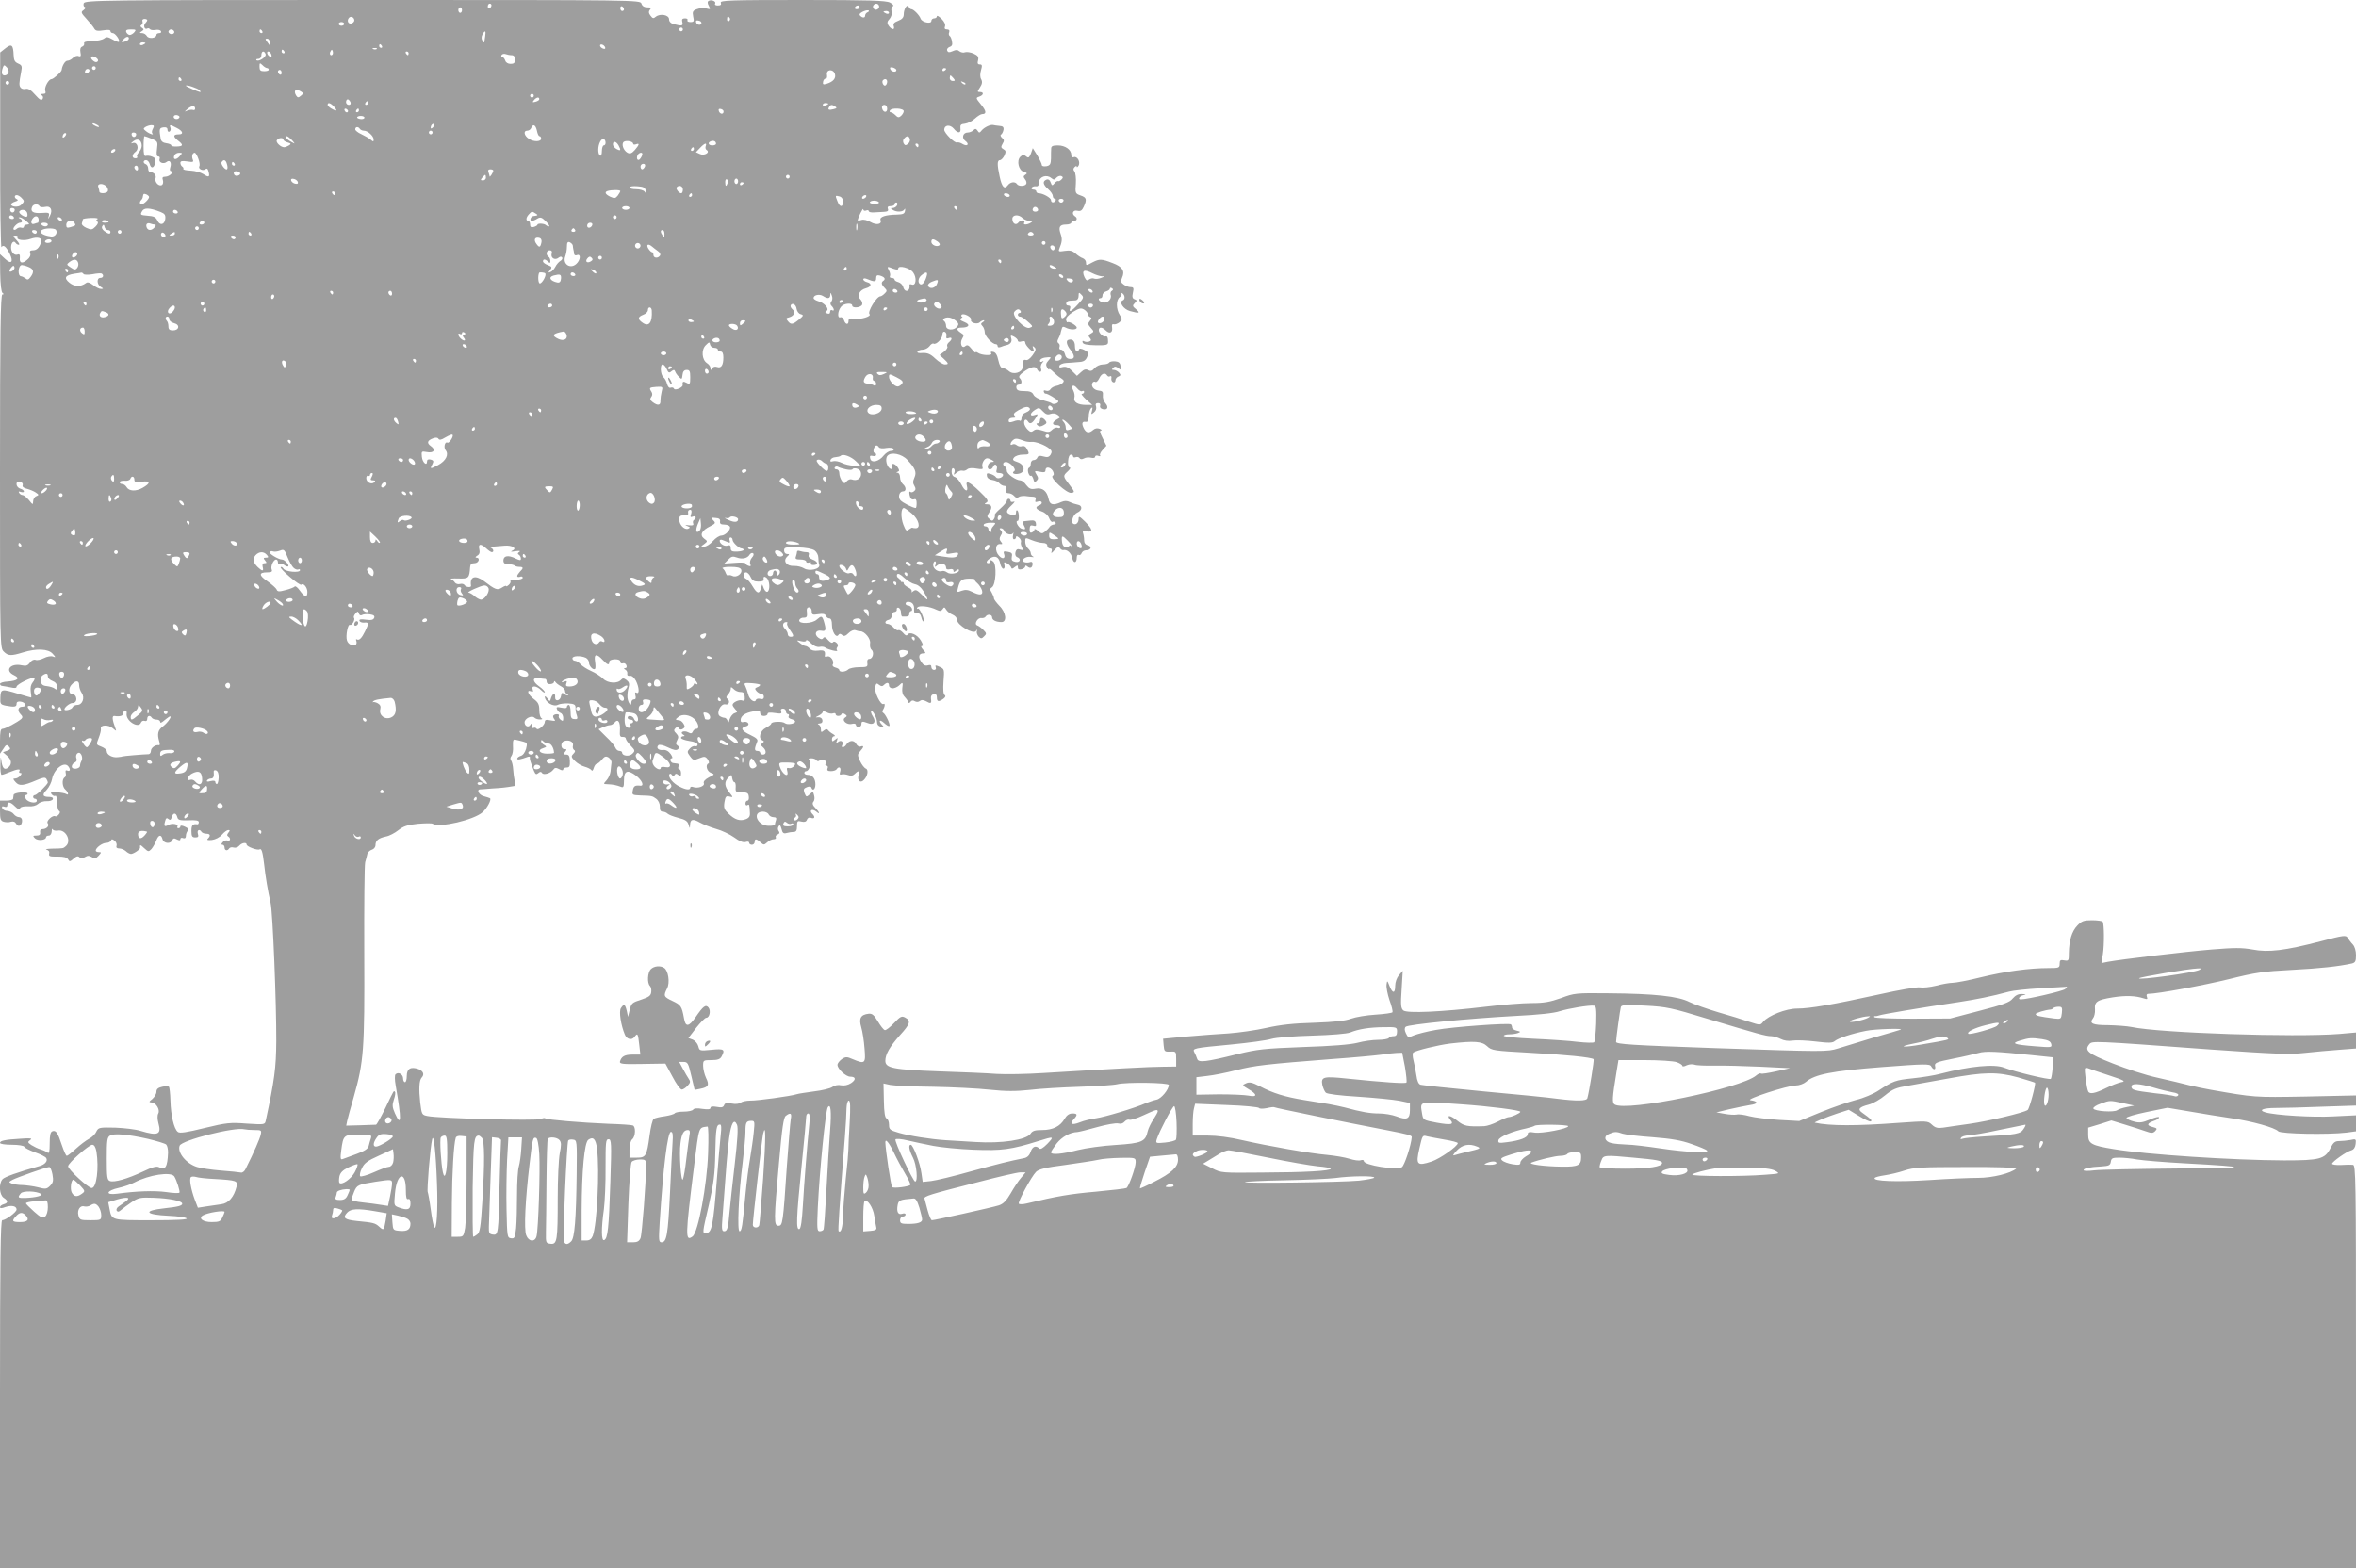 <?xml version="1.0" standalone="no"?>
<!DOCTYPE svg PUBLIC "-//W3C//DTD SVG 20010904//EN"
 "http://www.w3.org/TR/2001/REC-SVG-20010904/DTD/svg10.dtd">
<svg version="1.0" xmlns="http://www.w3.org/2000/svg"
 width="1280pt" height="852pt" viewBox="0 0 1280 852"
 preserveAspectRatio="xMidYMid meet">
<g transform="translate(0,852) scale(0.1,-0.1)"
fill="#9e9e9e" stroke="none">
<path d="M455 8502 c-3 -9 -1 -18 5 -20 7 -3 4 -9 -6 -17 -16 -11 -14 -15 17
-49 19 -21 38 -44 42 -53 7 -11 19 -13 48 -8 25 4 39 3 39 -4 0 -6 6 -11 13
-11 13 0 41 -39 33 -47 -2 -3 -18 3 -35 13 -25 14 -32 15 -45 5 -9 -7 -38 -14
-65 -14 -33 -1 -47 -5 -44 -13 2 -6 -2 -14 -10 -17 -10 -4 -13 -14 -10 -31 4
-20 2 -25 -10 -21 -8 4 -21 -1 -30 -9 -9 -9 -22 -16 -31 -16 -12 0 -28 -26
-31 -50 0 -10 -45 -50 -55 -50 -16 0 -41 -46 -34 -64 4 -11 1 -16 -12 -16 -13
0 -15 -3 -7 -8 7 -4 9 -13 4 -20 -6 -10 -17 -3 -40 23 -22 26 -38 35 -51 32
-11 -3 -23 0 -28 7 -9 11 -9 23 3 86 6 30 4 36 -17 45 -18 8 -23 18 -24 46 -2
55 -11 63 -44 37 l-29 -23 0 -535 c-1 -294 3 -530 7 -523 10 16 25 4 45 -36
22 -45 8 -59 -26 -27 l-27 25 1 -102 c1 -61 6 -105 13 -109 8 -5 7 -8 -1 -8
-10 0 -13 -199 -13 -960 0 -947 0 -960 20 -980 24 -24 39 -25 104 -5 74 23
139 20 162 -7 18 -20 18 -21 1 -15 -10 4 -32 0 -49 -9 -16 -8 -37 -13 -45 -9
-10 3 -22 -3 -30 -15 -12 -16 -21 -20 -44 -15 -63 14 -97 -29 -42 -54 34 -16
19 -30 -35 -34 -23 -1 -42 -7 -42 -13 0 -6 6 -11 13 -11 6 -1 27 -4 45 -8 21
-5 32 -4 32 4 0 13 88 56 97 47 3 -3 -1 -14 -9 -23 -10 -12 -14 -29 -11 -50 3
-18 4 -33 2 -33 -2 0 -33 9 -69 20 -92 28 -96 27 -98 -19 -2 -36 1 -39 29 -45
48 -9 59 -7 59 10 0 10 7 14 22 12 28 -4 36 -28 9 -28 -24 0 -28 -22 -8 -42
10 -10 11 -16 3 -24 -21 -18 -87 -54 -102 -54 -11 0 -14 -15 -14 -67 l0 -68
18 26 c14 23 19 25 30 13 11 -12 9 -16 -9 -23 l-23 -8 22 -19 c26 -22 28 -46
7 -64 -21 -17 -33 -4 -38 40 -3 24 -4 17 -5 -22 -1 -32 2 -58 7 -58 5 0 25 7
44 15 42 17 61 19 52 5 -3 -6 -1 -10 6 -10 8 0 8 -4 -1 -15 -7 -8 -19 -15 -28
-15 -13 0 -12 -3 3 -20 20 -22 41 -20 114 11 35 15 46 17 53 7 4 -7 8 -16 8
-19 0 -10 -60 -69 -70 -69 -6 0 -10 -4 -10 -10 0 -5 5 -10 10 -10 6 0 10 -4
10 -10 0 -19 -49 -10 -60 10 -7 14 -7 20 0 20 5 0 10 4 10 8 0 13 -75 6 -76
-7 -1 -6 -2 -15 -3 -21 0 -5 -17 -10 -36 -10 l-35 0 0 -54 c0 -46 3 -56 20
-61 11 -3 29 -4 39 0 13 4 23 0 29 -11 11 -21 32 -10 32 17 0 11 -7 19 -16 19
-9 0 -22 7 -29 16 -6 9 -22 17 -35 18 -13 0 -25 7 -28 15 -3 10 0 12 12 8 10
-4 16 -1 16 8 0 21 16 19 41 -6 16 -16 23 -18 29 -9 4 7 23 10 43 9 23 -2 42
3 54 13 10 10 32 16 47 15 16 -1 31 4 33 11 3 7 -4 12 -19 12 -37 0 -41 11
-14 39 13 14 26 41 29 59 11 55 67 98 89 67 12 -16 9 -28 -6 -22 -9 4 -12 0
-9 -13 3 -10 0 -21 -6 -24 -16 -10 -13 -52 4 -66 17 -15 20 -35 4 -24 -7 4
-29 8 -51 9 -31 2 -36 0 -27 -11 6 -8 15 -11 20 -8 5 3 9 -13 9 -35 0 -22 5
-43 10 -46 8 -5 7 -11 -1 -21 -6 -7 -15 -12 -19 -9 -13 8 -51 -26 -41 -38 11
-14 -6 -32 -29 -32 -9 0 -14 -7 -12 -17 2 -13 -4 -18 -20 -18 -20 0 -21 -2 -8
-15 16 -15 60 -10 60 6 0 5 7 9 15 9 9 0 15 10 16 23 0 12 3 17 5 11 3 -6 15
-9 28 -7 43 9 77 -57 43 -85 -14 -12 -12 -12 -74 -13 -27 -1 -40 -3 -30 -6 12
-3 17 -11 14 -22 -3 -13 4 -16 45 -15 35 0 51 -4 58 -15 7 -14 11 -13 29 3 16
14 24 17 33 8 8 -8 16 -7 29 1 15 9 23 9 38 0 16 -10 22 -8 37 8 15 17 16 19
1 19 -10 0 -17 4 -17 8 0 16 36 42 57 42 12 0 23 6 26 13 3 9 7 9 20 -1 9 -8
13 -20 10 -28 -3 -9 2 -14 15 -14 11 0 27 -7 36 -15 8 -8 21 -15 28 -15 15 1
50 25 49 34 -2 18 1 18 22 -2 23 -21 24 -21 40 -5 8 10 20 30 26 46 12 32 27
35 34 7 6 -24 45 -27 53 -5 5 11 11 12 25 4 14 -7 19 -6 19 2 0 6 7 9 15 5 10
-3 15 1 15 12 0 10 5 23 10 28 7 7 3 14 -15 22 -15 7 -25 8 -25 2 0 -6 -5 -10
-11 -10 -5 0 -8 4 -5 9 8 13 -29 20 -48 9 -22 -12 -27 -8 -19 20 4 17 9 20 18
12 9 -8 14 -5 18 10 7 25 23 26 30 1 4 -17 13 -19 61 -18 40 2 56 -1 56 -10 0
-7 -3 -12 -7 -12 -26 4 -33 -4 -33 -36 0 -29 4 -35 21 -35 16 0 19 4 14 20 -6
20 9 28 20 10 3 -5 15 -10 26 -10 21 0 25 -10 8 -27 -7 -7 -1 -9 22 -7 20 3
42 14 55 29 12 14 27 25 34 25 10 0 10 -3 1 -14 -8 -10 -9 -16 -1 -21 15 -9
12 -28 -4 -22 -8 3 -20 -1 -26 -9 -9 -10 -9 -14 -1 -14 6 0 11 -7 11 -15 0
-17 16 -20 25 -5 4 6 15 8 24 5 10 -3 24 1 31 10 14 16 40 20 40 6 0 -11 59
-33 70 -26 11 7 17 -13 25 -81 7 -66 21 -149 35 -209 12 -50 32 -550 31 -753
-1 -145 -10 -211 -57 -430 -5 -23 -6 -23 -103 -17 -90 7 -110 5 -230 -24 -97
-24 -136 -30 -145 -21 -21 16 -38 91 -40 169 -1 38 -5 73 -8 76 -4 4 -20 4
-37 0 -22 -5 -31 -12 -31 -27 0 -11 -10 -28 -22 -39 -19 -15 -20 -18 -6 -19
25 0 49 -39 38 -60 -6 -11 -5 -31 1 -54 17 -60 -3 -69 -96 -41 -27 9 -90 16
-139 18 -87 2 -91 1 -103 -22 -6 -14 -24 -31 -40 -39 -15 -8 -47 -32 -70 -53
-24 -22 -46 -39 -50 -39 -5 0 -16 26 -27 58 -22 67 -32 83 -52 75 -10 -4 -14
-22 -14 -65 0 -47 -3 -58 -12 -50 -7 5 -24 13 -38 17 -14 4 -36 15 -49 23 -21
14 -22 17 -7 28 14 9 3 11 -51 7 -86 -5 -113 -11 -113 -23 0 -6 29 -10 64 -10
37 0 66 -5 68 -11 2 -6 28 -19 58 -30 29 -10 57 -24 61 -31 10 -15 -6 -35 -34
-43 -121 -34 -194 -60 -204 -73 -21 -25 -16 -85 7 -100 25 -16 25 -28 0 -35
-11 -3 -20 -10 -20 -16 0 -7 9 -7 30 1 34 11 60 5 60 -14 0 -14 -59 -58 -78
-58 -9 0 -12 -222 -12 -945 l0 -945 6400 0 6400 0 0 1095 c0 1036 -1 1095 -17
1096 -10 1 -39 1 -65 -1 -27 -1 -48 2 -48 7 1 11 79 67 105 73 13 4 21 16 23
34 3 27 2 29 -28 22 -18 -3 -45 -6 -61 -6 -23 0 -32 -7 -48 -39 -30 -59 -59
-66 -251 -66 -279 1 -752 32 -924 61 -124 20 -141 30 -141 78 l0 39 63 19 63
20 72 -22 c40 -12 90 -28 112 -36 34 -12 41 -12 54 0 12 13 11 16 -12 22 -35
8 -34 20 3 33 17 5 30 14 30 20 0 5 -22 0 -50 -12 -40 -17 -57 -19 -86 -11
-21 5 -39 14 -41 19 -2 6 47 20 110 33 l113 23 125 -21 c68 -12 169 -28 223
-36 110 -16 234 -50 254 -71 15 -14 268 -19 370 -7 l52 7 0 44 0 43 -124 -6
c-109 -6 -313 6 -368 22 -41 12 -13 24 55 24 41 0 156 3 255 7 l182 6 0 27 0
28 -274 -6 c-280 -5 -277 -5 -516 37 -30 5 -82 16 -115 24 -33 9 -111 27 -172
41 -62 13 -172 49 -245 78 -136 54 -155 70 -127 104 15 19 16 19 654 -28 356
-25 434 -28 515 -19 52 6 137 13 188 17 l92 7 0 43 0 44 -92 -8 c-241 -19
-974 5 -1128 38 -25 5 -82 9 -127 10 -84 0 -104 9 -82 37 7 8 12 30 11 47 -4
43 10 53 97 67 71 11 123 9 169 -6 18 -6 21 -4 16 9 -4 10 -1 16 7 16 51 0
301 46 439 80 145 36 186 42 340 50 155 8 255 19 328 35 18 5 22 12 22 45 0
24 -7 47 -17 58 -10 10 -22 27 -28 36 -9 16 -20 15 -145 -18 -196 -51 -286
-62 -373 -45 -57 10 -97 10 -220 0 -146 -12 -498 -54 -566 -67 l-34 -7 8 49
c8 52 7 162 -1 176 -3 4 -29 8 -58 8 -45 0 -56 -4 -80 -29 -30 -31 -45 -81
-46 -150 0 -41 -1 -43 -25 -39 -21 4 -25 1 -25 -18 0 -23 -4 -24 -62 -24 -102
0 -235 -18 -366 -50 -68 -17 -137 -30 -154 -30 -16 0 -57 -7 -90 -16 -33 -8
-72 -12 -87 -9 -16 3 -110 -13 -226 -39 -246 -54 -372 -76 -442 -76 -60 0
-156 -38 -184 -72 -15 -19 -16 -19 -75 0 -32 11 -108 35 -169 52 -60 18 -131
43 -157 56 -61 31 -188 45 -438 47 -179 2 -187 1 -259 -26 -60 -21 -92 -27
-160 -27 -47 0 -160 -9 -251 -20 -237 -28 -425 -37 -446 -20 -13 12 -15 29 -9
115 l6 100 -21 -24 c-11 -13 -20 -37 -20 -57 0 -43 -14 -44 -31 -1 -12 31 -13
31 -16 7 -2 -14 5 -51 16 -84 12 -32 19 -62 16 -66 -2 -4 -44 -10 -92 -13 -49
-3 -108 -13 -133 -22 -32 -12 -89 -18 -200 -22 -113 -3 -184 -11 -260 -28 -58
-13 -150 -26 -205 -30 -55 -3 -158 -11 -228 -17 l-128 -12 3 -36 c3 -33 5 -35
36 -34 31 2 32 1 32 -40 l0 -41 -72 -1 c-70 0 -287 -12 -648 -34 -91 -6 -205
-8 -255 -5 -49 4 -191 10 -315 14 -247 9 -290 18 -290 57 0 36 24 77 80 140
55 60 60 78 28 95 -19 10 -26 7 -61 -30 -22 -23 -44 -40 -50 -38 -7 2 -23 23
-38 48 -21 35 -31 43 -50 41 -43 -5 -54 -25 -40 -73 7 -23 15 -75 18 -116 7
-82 3 -86 -64 -58 -32 14 -39 14 -60 0 -12 -9 -23 -22 -23 -31 0 -22 46 -64
69 -64 31 0 33 -16 5 -35 -17 -11 -37 -15 -54 -12 -16 4 -36 0 -48 -9 -11 -8
-56 -19 -99 -24 -42 -6 -85 -12 -93 -15 -34 -11 -217 -36 -254 -35 -21 0 -44
-5 -52 -11 -8 -7 -28 -9 -49 -5 -27 5 -37 3 -41 -9 -5 -12 -15 -14 -40 -9 -23
4 -34 2 -34 -5 0 -9 -13 -10 -44 -6 -28 5 -46 3 -50 -4 -4 -6 -27 -11 -51 -11
-24 0 -46 -4 -49 -9 -4 -5 -28 -12 -54 -16 -26 -3 -53 -10 -60 -14 -7 -4 -17
-45 -23 -92 -15 -110 -20 -119 -69 -119 l-40 0 0 44 c0 26 6 48 15 56 18 15
20 69 3 75 -7 3 -67 7 -133 9 -148 6 -334 22 -342 29 -3 4 -14 2 -24 -3 -19
-11 -556 3 -616 16 -31 6 -32 8 -40 73 -8 74 -6 121 8 136 16 17 9 35 -17 46
-42 15 -64 3 -64 -37 0 -19 -4 -34 -10 -34 -5 0 -10 9 -10 20 0 23 -26 38 -41
23 -5 -5 -5 -30 1 -63 32 -182 31 -228 -4 -150 -15 34 -16 46 -6 76 7 19 9 38
6 41 -7 8 -3 16 -53 -89 -24 -49 -46 -88 -50 -89 -5 0 -43 -2 -85 -3 l-77 -2
5 25 c3 14 19 73 36 131 55 194 59 257 57 774 -1 259 1 485 5 501 5 17 10 37
12 46 3 9 14 19 24 22 11 3 20 14 20 25 0 25 16 38 57 47 18 3 48 19 67 34 28
22 49 29 106 35 39 3 76 4 81 0 37 -23 224 21 271 63 25 22 50 70 40 76 -4 2
-19 7 -34 11 -25 6 -41 35 -20 37 4 0 34 2 67 5 52 3 71 5 118 13 5 0 6 13 3
29 -3 15 -7 43 -8 62 -1 19 -6 41 -11 48 -6 8 -5 17 2 25 6 8 10 31 8 53 -1
30 1 38 13 35 8 -2 27 -6 41 -10 23 -6 25 -9 17 -40 -6 -20 -17 -35 -29 -38
-10 -3 -19 -10 -19 -15 0 -8 18 -5 58 10 7 2 12 1 11 -4 -2 -9 3 -24 22 -73 8
-18 12 -21 23 -12 10 9 16 9 21 1 8 -13 46 -2 61 18 8 12 15 12 32 3 14 -8 22
-8 22 -1 0 5 8 10 19 10 15 0 18 7 17 35 -1 27 -5 35 -20 35 -15 0 -16 3 -6
15 10 12 10 15 -4 15 -20 0 -22 36 -2 43 25 10 54 -3 49 -23 -3 -10 0 -21 6
-25 8 -4 6 -11 -4 -21 -13 -13 -12 -18 9 -39 13 -13 37 -27 53 -31 15 -4 31
-12 36 -18 4 -7 9 -3 13 12 4 12 11 22 16 22 5 0 18 10 28 23 15 18 22 20 37
11 10 -7 17 -20 15 -30 -1 -11 -4 -31 -5 -46 -2 -15 -11 -36 -22 -48 -18 -20
-18 -20 6 -21 28 -1 48 -5 72 -14 14 -6 17 -1 17 34 0 54 19 61 65 27 34 -26
47 -58 23 -55 -28 3 -36 -2 -40 -26 -5 -24 -3 -25 41 -27 64 -2 64 -2 86 -18
12 -9 20 -26 20 -42 -1 -19 4 -28 15 -28 9 0 21 -5 27 -11 6 -6 32 -16 59 -23
37 -9 50 -18 55 -37 7 -22 7 -23 8 -2 1 32 15 36 53 14 18 -10 58 -26 89 -35
30 -8 74 -29 98 -46 28 -21 49 -29 62 -25 11 4 19 2 19 -4 0 -6 7 -11 15 -11
8 0 15 7 15 15 0 19 9 19 32 -2 17 -15 19 -15 36 0 10 10 26 17 36 17 9 0 14
5 11 10 -3 6 1 13 10 16 10 4 12 10 6 18 -6 7 -6 18 -1 26 7 11 10 7 16 -14 5
-22 11 -27 28 -22 11 3 29 6 39 6 12 0 17 8 17 31 0 28 3 31 24 25 17 -4 26
-1 30 10 3 9 12 14 20 11 22 -9 27 4 9 21 -19 20 0 30 22 12 22 -19 18 -3 -6
21 -14 14 -17 24 -10 33 6 6 8 22 4 34 -5 22 -7 22 -24 6 -18 -16 -19 -15 -28
7 -7 20 -5 25 13 32 12 5 22 4 24 -2 7 -22 22 -10 22 17 0 32 -16 52 -42 52
-10 0 -18 5 -18 10 0 6 5 10 10 10 16 0 29 43 18 58 -8 9 -5 12 10 12 12 0 24
-5 27 -10 5 -7 11 -8 19 -1 15 12 41 -3 32 -18 -4 -6 -2 -11 4 -11 7 0 10 -7
6 -15 -4 -11 1 -15 19 -15 13 0 27 5 30 10 12 19 26 10 20 -11 -5 -16 -3 -20
6 -17 8 3 24 1 36 -3 15 -6 27 -4 37 6 21 21 27 18 20 -9 -7 -28 11 -43 29
-24 21 20 27 56 11 62 -8 3 -22 21 -31 40 -15 33 -15 37 0 54 21 23 22 33 3
26 -8 -3 -19 3 -25 15 -12 22 -39 19 -54 -6 -4 -7 -13 -13 -18 -13 -6 0 -7 5
-4 10 11 18 -5 32 -21 19 -12 -10 -13 -9 -7 7 6 17 5 17 -10 5 -15 -12 -17
-11 -17 3 0 9 6 16 13 16 6 0 3 6 -8 12 -11 6 -23 16 -27 22 -4 6 -12 5 -22
-3 -14 -12 -16 -10 -16 7 0 11 -6 23 -12 25 -8 3 -5 6 5 6 12 1 17 7 15 19 -2
10 -11 16 -23 15 -17 -2 -17 -1 3 9 12 6 22 15 22 20 0 5 9 4 21 -2 11 -7 27
-9 35 -6 8 3 14 1 14 -4 0 -13 27 -13 32 0 2 6 8 6 18 0 13 -9 13 -11 1 -19
-21 -14 10 -42 38 -34 12 3 21 1 21 -6 0 -6 7 -11 15 -11 8 0 15 7 15 15 0 17
5 17 35 6 32 -13 47 6 28 35 -9 14 -13 27 -10 30 8 8 32 -37 32 -61 0 -12 8
-21 20 -23 16 -3 18 -1 8 9 -23 23 -14 33 10 11 13 -12 26 -20 29 -16 7 6 -22
67 -35 72 -4 2 -4 9 0 15 11 17 13 38 3 32 -15 -9 -52 67 -45 93 5 20 8 22 21
11 11 -9 18 -9 26 -1 16 16 28 15 28 -3 0 -8 9 -15 19 -15 11 0 26 7 35 15 21
21 23 19 18 -15 -2 -18 2 -35 11 -44 8 -9 18 -21 20 -28 4 -10 7 -10 14 -1 5
8 14 9 23 3 9 -5 19 -5 27 1 8 7 18 7 32 0 28 -16 33 -14 29 11 -2 15 3 24 15
26 12 2 17 -3 17 -17 0 -24 9 -26 35 -8 12 9 14 16 7 21 -7 4 -9 30 -6 74 5
65 5 67 -21 79 -22 10 -26 10 -21 -3 3 -8 -1 -14 -9 -14 -8 0 -15 7 -15 16 0
11 -6 13 -19 9 -14 -4 -25 1 -36 19 -18 27 -13 46 12 46 14 0 14 3 -2 20 -11
12 -13 20 -6 20 8 0 6 10 -6 30 -19 32 -60 50 -72 32 -5 -8 -13 -5 -24 9 -10
11 -21 18 -26 15 -5 -3 -16 3 -26 14 -10 11 -24 20 -32 20 -19 0 -16 18 4 22
10 2 18 12 18 23 0 11 7 20 15 20 8 1 14 7 12 14 -1 7 3 11 10 9 7 -3 13 -14
13 -26 0 -12 3 -22 8 -22 31 -1 37 2 37 15 0 8 4 15 10 15 5 0 7 7 4 15 -4 8
-12 15 -20 15 -8 0 -14 5 -14 10 0 6 6 10 13 10 23 0 35 -15 33 -40 -1 -19 3
-24 16 -22 12 2 20 -6 24 -23 3 -14 9 -24 11 -21 9 8 -21 75 -30 69 -6 -3 -7
-1 -3 6 8 13 66 7 104 -12 19 -9 25 -8 33 3 8 13 11 12 20 -3 6 -10 22 -22 35
-27 14 -6 24 -18 24 -29 0 -27 88 -79 102 -60 8 11 9 11 5 -1 -2 -8 3 -21 10
-29 12 -12 17 -12 30 2 14 13 13 17 -5 35 -11 11 -26 22 -33 24 -19 7 3 44 24
40 9 -1 18 2 22 8 9 15 35 12 35 -4 0 -15 21 -26 51 -26 31 0 25 53 -11 88
-16 17 -30 35 -30 41 0 6 -6 20 -12 31 -11 17 -10 22 1 29 22 14 27 124 7 140
-11 9 -16 10 -16 2 0 -6 -4 -11 -10 -11 -16 0 -11 14 10 27 27 17 47 7 54 -28
3 -16 11 -29 17 -29 6 0 9 9 6 20 -4 16 -2 18 13 10 10 -5 20 -15 23 -22 3
-10 7 -10 20 1 15 11 17 11 17 -2 0 -10 6 -13 20 -10 11 3 20 10 20 15 0 7 5
6 13 -1 15 -12 27 -5 27 17 0 8 -6 12 -15 8 -8 -3 -22 -3 -30 0 -24 9 8 34 36
28 13 -2 18 -2 12 2 -7 3 -13 11 -13 19 0 7 -7 18 -15 25 -8 7 -15 23 -15 36
0 24 0 24 36 9 20 -8 47 -15 60 -15 15 0 24 -6 24 -15 0 -8 7 -15 15 -15 9 0
12 -6 8 -17 -4 -12 1 -9 15 7 17 19 24 22 30 12 5 -7 13 -12 18 -11 20 5 43
-14 49 -42 7 -32 25 -30 25 2 0 11 5 17 10 14 6 -3 13 1 16 9 3 9 14 16 24 16
27 0 35 20 11 27 -14 3 -21 13 -21 28 0 13 -3 30 -6 38 -4 11 1 13 20 10 36
-7 33 11 -9 53 -30 29 -35 32 -35 15 0 -22 -15 -35 -29 -27 -15 10 0 52 22 61
28 12 29 39 2 43 -11 2 -30 8 -42 14 -17 8 -29 8 -48 0 -43 -20 -62 -15 -68
17 -9 43 -33 63 -70 56 -26 -5 -35 -1 -51 19 -10 15 -25 26 -32 26 -24 0 -74
35 -74 52 0 9 -4 20 -10 23 -15 9 -12 25 5 25 23 0 60 -41 45 -50 -17 -11 2
-20 28 -13 35 9 29 49 -9 62 -27 9 -30 13 -19 26 7 8 28 15 46 15 37 0 39 2
23 31 -6 13 -16 18 -26 15 -9 -4 -22 -1 -29 5 -7 6 -18 8 -24 4 -15 -9 -12 11
4 24 13 11 22 10 64 -6 9 -3 25 -5 36 -4 22 3 74 -17 98 -37 13 -11 14 -18 6
-32 -9 -14 -18 -16 -39 -10 -20 6 -29 4 -33 -6 -3 -8 -12 -14 -21 -14 -8 0
-15 -9 -15 -19 0 -11 -4 -21 -10 -23 -5 -1 -7 -13 -4 -25 4 -13 10 -21 14 -18
4 3 10 -5 14 -17 4 -18 8 -20 18 -10 10 10 10 17 -1 34 -12 20 -12 21 18 15
23 -5 31 -3 31 8 0 22 27 18 40 -4 7 -14 7 -22 -1 -26 -17 -11 77 -97 101 -93
20 3 20 5 -9 43 -37 48 -37 49 -9 75 12 11 16 20 10 20 -7 0 -11 13 -9 35 1
20 7 35 15 35 6 0 12 -4 12 -10 0 -5 6 -7 14 -4 8 3 17 1 21 -5 4 -7 12 -8 24
-2 10 6 27 7 39 4 13 -3 22 -1 22 6 0 6 8 8 18 4 9 -3 14 -2 9 2 -4 5 2 18 14
31 l20 22 -20 41 c-15 29 -18 41 -9 42 7 0 4 4 -7 9 -13 5 -26 3 -36 -6 -22
-19 -36 -17 -49 5 -15 28 -12 42 7 39 13 -2 17 5 18 29 0 18 6 38 12 44 9 9
10 6 6 -12 -6 -22 -5 -23 10 -10 11 8 15 21 12 32 -5 13 -1 19 10 19 11 0 15
-5 12 -14 -3 -8 2 -16 14 -19 26 -7 34 11 14 33 -9 10 -15 29 -13 42 2 19 -2
24 -24 26 -26 3 -43 25 -32 43 3 5 10 7 15 4 5 -4 14 5 21 19 12 27 32 34 43
16 4 -6 11 -8 16 -4 6 3 9 -2 7 -11 -2 -10 3 -20 10 -22 6 -3 12 2 12 10 0 8
7 18 16 21 13 5 14 9 4 21 -7 8 -20 15 -28 15 -12 0 -13 3 -4 12 8 8 15 8 28
-2 14 -12 16 -11 12 10 -2 19 -10 25 -30 27 -15 1 -30 -2 -33 -8 -4 -5 -18 -9
-33 -9 -15 0 -35 -9 -45 -20 -13 -16 -22 -18 -35 -11 -13 7 -23 4 -39 -11
l-22 -20 -27 27 c-19 19 -33 25 -50 21 -17 -5 -22 -3 -18 7 2 7 19 14 37 15
18 1 48 3 67 5 26 1 38 8 46 27 10 21 9 26 -14 38 -18 9 -28 10 -30 3 -7 -22
-22 -10 -22 18 0 29 -14 42 -37 34 -13 -5 -7 -29 12 -53 25 -32 26 -50 1 -50
-17 0 -26 7 -30 25 -4 14 -13 25 -21 25 -8 0 -12 6 -9 14 3 8 1 17 -5 21 -7 4
-8 12 -2 23 5 9 10 22 12 27 1 6 4 18 7 27 3 14 8 15 22 8 24 -13 60 -13 60 0
0 11 -42 36 -50 29 -3 -2 -6 4 -8 13 -2 11 11 26 37 43 35 21 44 23 61 13 11
-7 20 -18 20 -25 0 -6 6 -13 13 -16 9 -3 9 -7 -2 -21 -12 -14 -11 -19 5 -37
18 -20 18 -21 1 -31 -14 -7 -16 -13 -6 -24 9 -11 8 -15 -4 -20 -9 -3 -21 -2
-28 2 -7 4 -10 2 -7 -7 3 -10 24 -14 71 -15 59 -1 67 2 67 18 0 25 -4 33 -14
30 -12 -4 -36 18 -36 34 0 19 18 18 37 -1 21 -21 39 -13 35 15 -3 15 1 21 9
18 7 -2 21 3 31 11 16 14 16 17 2 39 -21 32 -21 82 -1 97 9 7 13 16 9 20 -4 5
-1 5 6 1 14 -9 16 -33 2 -38 -23 -8 3 -48 39 -58 51 -14 59 -12 33 10 -20 16
-20 20 -7 33 13 13 13 16 -1 21 -12 4 -14 14 -9 36 6 25 3 30 -12 30 -11 0
-28 6 -38 14 -16 11 -17 18 -9 37 17 37 2 60 -52 80 -59 23 -71 23 -108 4 -35
-19 -36 -19 -36 0 0 9 -8 18 -17 22 -10 3 -28 15 -40 26 -17 15 -31 18 -58 14
-32 -5 -36 -4 -30 11 15 37 17 52 8 79 -14 39 -6 53 28 53 16 0 29 5 29 10 0
6 7 10 15 10 17 0 20 16 5 25 -20 13 -11 36 13 30 17 -4 25 0 35 22 18 40 15
50 -17 61 -29 10 -30 13 -26 64 2 29 -2 59 -7 66 -8 9 -8 16 0 24 7 7 12 8 12
2 0 -5 4 -2 9 5 13 20 -6 54 -25 47 -9 -3 -14 1 -14 13 0 28 -33 51 -73 51
-27 0 -36 -4 -36 -17 -1 -10 -1 -34 -1 -54 -1 -31 -5 -38 -25 -42 -15 -2 -25
0 -25 7 0 6 -11 29 -24 51 l-25 40 -10 -29 c-10 -24 -14 -26 -27 -15 -12 10
-18 9 -31 -3 -21 -22 -9 -74 20 -82 18 -5 19 -8 8 -15 -12 -8 -12 -12 -2 -25
7 -8 10 -20 6 -26 -8 -13 -42 -13 -50 0 -10 15 -36 12 -50 -7 -18 -24 -32 -9
-44 48 -14 65 -14 89 2 89 6 0 17 11 24 25 9 21 8 27 -5 34 -14 8 -15 13 -5
30 10 16 9 22 -3 32 -8 7 -11 15 -5 18 5 3 11 15 13 26 2 14 -3 20 -22 21 -14
1 -30 4 -35 5 -15 3 -48 -13 -62 -30 -11 -14 -14 -14 -22 -1 -8 12 -13 12 -23
2 -6 -6 -20 -12 -30 -12 -27 0 -35 -30 -13 -46 24 -18 10 -32 -16 -16 -11 7
-24 10 -28 8 -12 -8 -71 51 -71 69 0 26 31 30 51 7 22 -28 41 -28 37 1 -2 18
2 23 25 25 15 2 39 14 54 28 14 13 32 24 39 24 25 0 23 17 -7 53 -28 34 -28
36 -9 42 24 8 27 25 4 25 -15 0 -15 2 0 25 12 18 14 30 7 44 -7 11 -7 30 -1
50 7 25 6 31 -7 31 -11 0 -14 6 -9 23 4 18 -1 25 -25 36 -16 7 -37 10 -46 7
-8 -4 -22 -1 -30 5 -10 9 -20 9 -37 1 -19 -8 -25 -8 -30 3 -3 8 3 16 13 20 13
4 17 12 13 30 -2 14 -8 28 -13 30 -4 3 -6 12 -2 20 3 10 -1 15 -12 15 -12 0
-15 5 -11 16 4 10 -3 26 -19 42 -14 13 -25 20 -25 13 0 -6 -7 -11 -15 -11 -8
0 -15 -6 -15 -14 0 -18 -50 -8 -58 12 -7 20 -39 52 -51 52 -5 0 -12 6 -14 13
-8 18 -27 -12 -27 -41 0 -17 -9 -27 -30 -35 -23 -9 -29 -16 -24 -30 7 -23 -14
-19 -30 6 -7 12 -6 21 7 34 9 11 14 27 11 40 -3 11 -1 24 6 28 7 5 2 12 -15
21 -22 11 -112 14 -476 14 -394 0 -448 -2 -443 -15 4 -10 0 -15 -16 -15 -12 0
-18 4 -15 10 8 12 -20 24 -35 15 -7 -4 -7 -13 1 -27 10 -19 9 -20 -14 -14 -14
3 -37 2 -51 -4 -22 -8 -25 -14 -20 -40 6 -26 4 -30 -15 -30 -12 0 -19 4 -16
10 3 6 -3 10 -13 10 -15 0 -19 -5 -15 -20 6 -21 -3 -23 -47 -11 -16 4 -25 14
-25 26 0 24 -48 33 -72 14 -13 -11 -17 -10 -29 6 -10 13 -11 22 -3 32 9 10 6
13 -14 13 -17 0 -28 7 -32 20 -6 20 -16 20 -1515 20 -1414 0 -1508 -1 -1515
-18z m2215 -11 c0 -6 -4 -13 -10 -16 -5 -3 -10 1 -10 9 0 9 5 16 10 16 6 0 10
-4 10 -9z m2104 1 c9 -14 -9 -31 -23 -23 -7 5 -10 14 -7 20 8 13 23 14 30 3z
m-1384 -23 c0 -5 -4 -9 -10 -9 -5 0 -10 7 -10 16 0 8 5 12 10 9 6 -3 10 -10
10 -16z m1280 11 c0 -5 -7 -10 -16 -10 -8 0 -12 5 -9 10 3 6 10 10 16 10 5 0
9 -4 9 -10z m-2160 -15 c0 -8 -4 -15 -10 -15 -5 0 -10 7 -10 15 0 8 5 15 10
15 6 0 10 -7 10 -15z m2203 -12 c-7 -3 -13 -11 -13 -19 0 -8 -6 -11 -15 -8 -8
4 -15 10 -15 15 0 11 43 29 50 21 3 -2 -1 -7 -7 -9z m117 -3 c0 -5 -7 -7 -15
-4 -8 4 -15 8 -15 10 0 2 7 4 15 4 8 0 15 -4 15 -10z m-2905 -41 c0 -7 -8 -15
-17 -17 -18 -3 -25 18 -11 32 10 10 28 1 28 -15z m2040 12 c3 -5 1 -12 -5 -16
-5 -3 -10 1 -10 9 0 18 6 21 15 7z m-3165 -11 c0 -3 -5 -11 -11 -17 -12 -12
-3 -37 11 -28 5 3 11 1 14 -3 3 -5 16 -7 30 -5 13 3 27 0 30 -6 4 -6 0 -11 -8
-11 -9 0 -16 -4 -16 -9 0 -19 -42 -24 -52 -7 -5 9 -17 16 -26 16 -15 0 -15 2
-2 10 12 8 13 11 1 19 -9 6 -10 11 -3 15 6 4 9 12 6 20 -3 7 2 13 11 13 8 0
15 -3 15 -7z m3011 -15 c-1 -15 -24 -12 -29 3 -3 9 2 13 12 10 10 -1 17 -7 17
-13z m-1941 -5 c0 -5 -7 -10 -15 -10 -8 0 -15 5 -15 10 0 6 7 10 15 10 8 0 15
-4 15 -10z m1840 -30 c0 -5 -4 -10 -10 -10 -5 0 -10 5 -10 10 0 6 5 10 10 10
6 0 10 -4 10 -10z m-2980 -15 c-7 -8 -18 -15 -25 -15 -7 0 -15 7 -19 15 -4 11
2 15 26 15 26 0 29 -2 18 -15z m213 9 c11 -11 -3 -24 -18 -18 -8 4 -12 10 -9
15 6 11 18 12 27 3z m482 -4 c3 -5 1 -10 -4 -10 -6 0 -11 5 -11 10 0 6 2 10 4
10 3 0 8 -4 11 -10z m1211 -27 c-2 -16 -5 -30 -5 -33 -1 -3 -5 2 -10 9 -6 9
-6 22 0 33 14 26 20 22 15 -9z m-1936 -12 c0 -5 -7 -12 -16 -15 -24 -9 -28 -7
-14 9 14 17 30 20 30 6z m767 -22 c1 -12 1 -20 0 -18 -2 2 -9 12 -16 22 -11
14 -11 17 1 17 7 0 14 -10 15 -21z m-677 -3 c0 -2 -7 -6 -15 -10 -8 -3 -15 -1
-15 4 0 6 7 10 15 10 8 0 15 -2 15 -4z m1285 -16 c3 -5 1 -10 -4 -10 -6 0 -11
5 -11 10 0 6 2 10 4 10 3 0 8 -4 11 -10z m1213 -8 c2 -7 -2 -10 -12 -6 -9 3
-16 11 -16 16 0 13 23 5 28 -10z m-1241 -8 c-3 -3 -12 -4 -19 -1 -8 3 -5 6 6
6 11 1 17 -2 13 -5z m-502 -14 c3 -5 1 -10 -4 -10 -6 0 -11 5 -11 10 0 6 2 10
4 10 3 0 8 -4 11 -10z m261 -17 c-10 -10 -19 5 -10 18 6 11 8 11 12 0 2 -7 1
-15 -2 -18z m-363 3 c6 -15 -38 -44 -50 -33 -3 4 1 7 10 7 10 0 17 8 17 20 0
23 15 27 23 6z m31 -2 c4 -10 1 -14 -6 -12 -15 5 -23 28 -10 28 5 0 13 -7 16
-16z m746 6 c0 -5 -2 -10 -4 -10 -3 0 -8 5 -11 10 -3 6 -1 10 4 10 6 0 11 -4
11 -10z m560 -10 c12 0 18 -8 18 -24 0 -18 -6 -23 -24 -23 -14 0 -26 7 -29 18
-4 11 -11 19 -16 19 -6 0 -7 5 -4 11 4 6 14 8 22 5 8 -3 23 -6 33 -6z m-2250
-34 c-6 -6 -15 -4 -24 4 -22 17 -9 32 14 18 12 -8 16 -16 10 -22z m921 -36 c5
0 9 -4 9 -9 0 -5 -11 -8 -25 -8 -20 0 -25 5 -25 24 0 22 1 23 16 9 8 -9 20
-16 25 -16z m-1405 -25 c-3 -8 -12 -15 -21 -15 -16 0 -19 17 -9 44 5 14 8 14
21 0 8 -8 12 -21 9 -29z m474 25 c0 -5 -4 -10 -10 -10 -5 0 -10 5 -10 10 0 6
5 10 10 10 6 0 10 -4 10 -10z m4350 -11 c0 -14 -27 -10 -33 5 -4 10 0 12 14 9
10 -3 19 -9 19 -14z m-4389 -12 c-13 -13 -26 -3 -16 12 3 6 11 8 17 5 6 -4 6
-10 -1 -17z m4659 19 c0 -3 -4 -8 -10 -11 -5 -3 -10 -1 -10 4 0 6 5 11 10 11
6 0 10 -2 10 -4z m-3610 -22 c0 -8 -4 -12 -10 -9 -5 3 -10 10 -10 16 0 5 5 9
10 9 6 0 10 -7 10 -16z m3006 -6 c7 -23 -9 -42 -44 -53 -20 -6 -23 -4 -20 12
2 10 9 17 15 16 5 -1 8 8 6 20 -6 30 33 35 43 5z m644 -23 c10 -12 10 -15 -4
-15 -9 0 -16 7 -16 15 0 8 2 15 4 15 2 0 9 -7 16 -15z m-4195 -5 c3 -5 1 -10
-4 -10 -6 0 -11 5 -11 10 0 6 2 10 4 10 3 0 8 -4 11 -10z m3835 -14 c0 -8 -4
-17 -9 -20 -10 -7 -23 19 -14 28 11 11 23 6 23 -8z m-4770 -6 c0 -5 -4 -10
-10 -10 -5 0 -10 5 -10 10 0 6 5 10 10 10 6 0 10 -4 10 -10z m5195 -8 c-3 -3
-11 0 -18 7 -9 10 -8 11 6 5 10 -3 15 -9 12 -12z m-4161 -32 c5 -5 7 -10 4
-10 -10 0 -78 30 -78 34 0 8 63 -13 74 -24z m554 -9 c10 -6 10 -11 -3 -21 -14
-12 -18 -11 -26 1 -17 28 -1 40 29 20z m1262 -21 c0 -5 -4 -10 -10 -10 -5 0
-10 5 -10 10 0 6 5 10 10 10 6 0 10 -4 10 -10z m30 -19 c0 -5 -9 -11 -21 -14
-16 -4 -18 -3 -8 9 13 16 29 19 29 5z m-1026 -16 c3 -9 0 -15 -9 -15 -8 0 -15
7 -15 15 0 8 4 15 9 15 5 0 11 -7 15 -15z m96 -5 c0 -5 -5 -10 -11 -10 -5 0
-7 5 -4 10 3 6 8 10 11 10 2 0 4 -4 4 -10z m-185 -20 c10 -11 15 -20 11 -20
-14 0 -46 21 -46 30 0 16 16 11 35 -10z m2685 16 c0 -2 -7 -6 -15 -10 -8 -3
-15 -1 -15 4 0 6 7 10 15 10 8 0 15 -2 15 -4z m-3440 -27 c0 -6 -6 -9 -12 -6
-7 2 -22 0 -33 -5 -14 -7 -13 -4 5 11 24 19 40 19 40 0z m3478 12 c10 -6 8
-10 -9 -14 -26 -7 -34 -3 -24 12 7 13 15 14 33 2z m282 -12 c0 -24 -23 -21
-28 4 -2 10 3 17 12 17 10 0 16 -9 16 -21z m-2929 -12 c-1 -12 -15 -9 -19 4
-3 6 1 10 8 8 6 -3 11 -8 11 -12z m59 3 c0 -5 -5 -10 -11 -10 -5 0 -7 5 -4 10
3 6 8 10 11 10 2 0 4 -4 4 -10z m1981 -5 c1 -17 -18 -17 -25 0 -4 11 -1 15 10
13 8 -2 15 -7 15 -13z m979 1 c0 -7 -7 -19 -15 -26 -11 -10 -18 -9 -30 4 -9 9
-21 16 -26 16 -6 0 -7 5 -4 10 10 16 75 12 75 -4z m-3938 -38 c-12 -12 -35 -1
-27 12 3 5 13 6 21 3 10 -4 12 -9 6 -15z m1008 3 c0 -6 -9 -9 -20 -8 -11 1
-20 5 -20 9 0 4 9 8 20 8 11 0 20 -4 20 -9z m-1450 -41 c8 -5 11 -10 5 -10 -5
0 -17 5 -25 10 -8 5 -10 10 -5 10 6 0 17 -5 25 -10z m1822 -12 c-7 -7 -12 -8
-12 -2 0 14 12 26 19 19 2 -3 -1 -11 -7 -17z m-1521 -7 c-6 -10 -7 -21 -4 -25
13 -12 -13 -5 -32 10 -17 13 -18 16 -5 24 8 5 23 10 33 10 14 0 16 -4 8 -19z
m129 4 c34 -17 39 -35 12 -35 -31 0 -33 -11 -7 -32 33 -25 31 -33 -5 -34 -17
-1 -30 2 -30 7 0 4 -12 9 -27 11 -17 2 -27 10 -30 23 -9 54 -8 60 15 63 15 2
22 -2 22 -13 0 -9 5 -13 11 -10 6 4 8 13 5 21 -7 18 -2 18 34 -1z m1957 -15
c3 -16 9 -30 14 -30 5 0 9 -6 9 -13 0 -18 -41 -19 -67 -1 -26 17 -31 44 -8 44
9 0 18 7 21 15 10 24 24 17 31 -15z m-962 10 c3 -5 13 -10 22 -10 21 0 53 -29
53 -48 0 -13 -2 -13 -17 0 -10 8 -33 21 -50 29 -18 8 -33 20 -33 26 0 15 16
17 25 3z m395 -20 c0 -5 -4 -10 -10 -10 -5 0 -10 5 -10 10 0 6 5 10 10 10 6 0
10 -4 10 -10z m-1998 -22 c-7 -7 -12 -8 -12 -2 0 14 12 26 19 19 2 -3 -1 -11
-7 -17z m388 13 c0 -17 -18 -21 -24 -6 -3 9 0 15 9 15 8 0 15 -4 15 -9z m84
-25 c33 -14 34 -16 29 -55 -4 -29 -2 -41 7 -41 7 0 10 -6 7 -14 -7 -18 21 -30
38 -16 17 14 29 -3 20 -30 -4 -12 -2 -20 6 -20 9 0 8 -4 -1 -15 -7 -8 -21 -15
-32 -15 -15 0 -18 -5 -13 -19 3 -11 1 -22 -5 -26 -16 -10 -41 15 -35 36 6 17
-9 34 -30 34 -5 0 -10 9 -10 19 0 11 -6 21 -13 24 -16 5 -15 22 2 22 7 0 16
-9 19 -20 7 -28 24 -25 30 6 3 20 0 27 -17 33 -11 5 -27 6 -33 4 -10 -4 -13
10 -13 51 0 31 2 56 5 56 3 0 21 -6 39 -14z m762 -7 c19 -22 19 -22 -3 -10
-24 12 -39 31 -25 31 5 0 17 -10 28 -21z m3357 7 c3 -8 -1 -20 -9 -27 -13 -10
-17 -10 -24 1 -5 9 -5 20 2 27 14 17 25 16 31 -1z m-4173 -38 c0 -11 -7 -26
-15 -35 -8 -8 -13 -19 -10 -24 4 -5 -1 -9 -9 -9 -21 0 -20 20 0 35 22 16 10
56 -14 48 -13 -4 -12 -2 3 10 23 18 45 6 45 -25z m770 33 c0 -5 10 -11 23 -15
18 -5 20 -8 7 -16 -8 -5 -20 -10 -26 -10 -19 0 -47 27 -40 38 8 14 36 16 36 3z
m1750 -17 c0 -8 -4 -14 -10 -14 -5 0 -10 -14 -10 -31 0 -17 -4 -28 -10 -24
-13 8 -13 51 1 76 11 21 29 17 29 -7z m150 -5 c0 -5 7 -6 15 -3 21 8 19 -2 -6
-31 -17 -19 -26 -22 -40 -15 -23 13 -35 50 -19 60 15 9 50 1 50 -11z m450 0
c0 -5 -9 -9 -20 -9 -22 0 -27 16 -7 23 15 5 27 -1 27 -14z m-530 -8 c15 -28
13 -33 -10 -21 -11 6 -20 17 -20 25 0 21 17 18 30 -4z m474 -5 c-3 -8 -1 -17
5 -21 21 -13 -12 -33 -36 -22 l-22 10 22 23 c25 27 39 31 31 10z m1156 4 c0
-5 -2 -10 -4 -10 -3 0 -8 5 -11 10 -3 6 -1 10 4 10 6 0 11 -4 11 -10z m-1220
-20 c0 -5 -5 -10 -11 -10 -5 0 -7 5 -4 10 3 6 8 10 11 10 2 0 4 -4 4 -10z
m-3145 -10 c-3 -5 -11 -10 -16 -10 -6 0 -7 5 -4 10 3 6 11 10 16 10 6 0 7 -4
4 -10z m350 -30 c-19 -21 -37 -18 -28 5 3 8 14 15 26 15 19 0 19 -1 2 -20z
m102 -11 c7 -18 10 -36 6 -42 -8 -14 19 -28 33 -16 8 6 13 3 17 -13 8 -30 2
-34 -28 -14 -14 9 -45 18 -69 19 -24 1 -42 5 -40 9 2 4 0 9 -6 13 -5 3 -10 12
-10 20 0 10 9 12 37 8 32 -5 36 -4 30 11 -7 18 -1 36 11 36 4 0 13 -14 19 -31z
m2413 24 c0 -5 -4 -15 -10 -23 -11 -18 -25 -7 -17 15 6 15 27 21 27 8z m-2257
-55 c4 -12 4 -24 1 -27 -8 -9 -37 27 -30 38 11 17 23 13 29 -11z m42 2 c3 -5
1 -10 -4 -10 -6 0 -11 5 -11 10 0 6 2 10 4 10 3 0 8 -4 11 -10z m2229 -15 c-4
-8 -10 -15 -15 -15 -5 0 -9 7 -9 15 0 8 7 15 15 15 9 0 12 -6 9 -15z m-2754
-11 c0 -8 -4 -12 -10 -9 -5 3 -10 10 -10 16 0 5 5 9 10 9 6 0 10 -7 10 -16z
m1930 -11 c0 -10 -20 -40 -20 -31 0 3 -3 13 -6 22 -4 11 -1 16 10 16 9 0 16
-3 16 -7z m-1376 -12 c3 -5 0 -11 -8 -14 -15 -6 -26 1 -26 15 0 11 27 10 34
-1z m1336 -26 c0 -8 -7 -15 -16 -15 -14 0 -14 3 -4 15 7 8 14 15 16 15 2 0 4
-7 4 -15z m1650 5 c0 -5 -4 -10 -10 -10 -5 0 -10 5 -10 10 0 6 5 10 10 10 6 0
10 -4 10 -10z m1449 -6 c7 8 19 12 26 10 11 -5 12 -9 2 -19 -7 -7 -15 -11 -18
-9 -4 2 -13 -3 -20 -12 -12 -14 -14 -14 -21 5 -4 13 -13 19 -23 15 -22 -9 -19
-27 10 -52 14 -12 25 -29 25 -37 0 -8 5 -15 11 -15 5 0 7 -4 4 -10 -9 -14 -25
-12 -25 3 0 12 -44 37 -67 37 -7 0 -13 5 -13 10 0 6 -7 10 -16 10 -8 0 -12 5
-9 10 4 6 14 9 23 8 11 -2 16 4 17 22 0 30 41 44 66 23 14 -11 18 -11 28 1z
m-4121 -22 c3 -9 -2 -13 -14 -10 -9 1 -19 9 -22 16 -3 9 2 13 14 10 9 -1 19
-9 22 -16z m2335 -7 c-7 -21 -13 -19 -13 6 0 11 4 18 10 14 5 -3 7 -12 3 -20z
m57 10 c0 -8 -4 -15 -10 -15 -5 0 -10 7 -10 15 0 8 5 15 10 15 6 0 10 -7 10
-15z m30 -9 c0 -3 -4 -8 -10 -11 -5 -3 -10 -1 -10 4 0 6 5 11 10 11 6 0 10 -2
10 -4z m-3460 -21 c6 -8 9 -19 5 -25 -8 -12 -45 -13 -45 -1 0 5 -3 16 -6 25
-8 21 29 22 46 1z m2928 -20 c2 -15 1 -17 -6 -6 -5 7 -26 13 -46 13 -20 0 -36
4 -36 10 0 5 19 8 42 6 34 -2 43 -7 46 -23z m202 5 c0 -11 -4 -20 -9 -20 -13
0 -32 26 -24 33 13 14 33 6 33 -13z m-340 -8 c0 -4 -7 -15 -14 -25 -12 -15
-18 -16 -40 -6 -27 13 -33 25 -16 31 21 7 70 7 70 0z m-1550 -12 c0 -5 -2 -10
-4 -10 -3 0 -8 5 -11 10 -3 6 -1 10 4 10 6 0 11 -4 11 -10z m-1010 -20 c0 -12
-29 -40 -41 -40 -11 0 -12 14 -1 24 4 4 8 12 8 17 3 17 4 18 19 13 8 -4 15
-10 15 -14z m2950 10 c0 -5 -5 -10 -11 -10 -5 0 -7 5 -4 10 3 6 8 10 11 10 2
0 4 -4 4 -10z m1725 0 c3 -5 -1 -10 -9 -10 -8 0 -18 5 -21 10 -3 6 1 10 9 10
8 0 18 -4 21 -10z m-5369 -14 c18 -18 17 -21 -1 -39 -14 -15 -55 -12 -55 3 0
4 10 11 23 15 13 4 17 8 10 12 -16 6 -17 23 -2 23 6 0 17 -6 25 -14z m4464
-22 c0 -32 -18 -31 -30 2 -13 33 -13 33 10 27 13 -3 20 -14 20 -29z m125 26
c-3 -5 -11 -10 -16 -10 -6 0 -7 5 -4 10 3 6 11 10 16 10 6 0 7 -4 4 -10z
m1073 -21 c-2 -6 -8 -10 -13 -10 -5 0 -11 4 -13 10 -2 6 4 11 13 11 9 0 15 -5
13 -11z m-1003 -8 c3 -5 -8 -9 -24 -9 -17 1 -28 5 -25 10 7 11 41 10 49 -1z
m99 -16 c-4 -8 -14 -15 -23 -15 -14 0 -14 -2 -1 -10 21 -14 57 -12 64 3 3 6 5
3 3 -8 -2 -16 -10 -20 -43 -21 -63 -1 -97 -12 -90 -30 9 -23 -23 -29 -55 -10
-17 10 -38 15 -49 11 -11 -4 -20 -4 -20 -2 0 12 29 71 30 60 0 -7 7 -10 15 -7
8 4 15 2 15 -3 0 -5 12 -8 28 -7 15 1 39 2 54 3 20 1 26 5 22 16 -4 10 0 15
15 15 12 0 21 5 21 10 0 6 4 10 10 10 5 0 7 -7 4 -15z m-4659 -5 c3 -6 17 -7
31 -4 29 7 42 -17 25 -49 -10 -20 -11 -20 -6 -1 5 18 1 20 -39 17 -46 -3 -62
7 -52 32 6 17 32 20 41 5z m3205 -10 c0 -5 -9 -10 -20 -10 -11 0 -20 5 -20 10
0 6 9 10 20 10 11 0 20 -4 20 -10z m1780 0 c0 -5 -2 -10 -4 -10 -3 0 -8 5 -11
10 -3 6 -1 10 4 10 6 0 11 -4 11 -10z m440 -11 c0 -5 -7 -9 -15 -9 -15 0 -20
12 -9 23 8 8 24 -1 24 -14z m-5560 2 c0 -17 -18 -21 -24 -6 -3 9 0 15 9 15 8
0 15 -4 15 -9z m793 -13 c22 -9 27 -16 25 -37 -4 -33 -30 -38 -43 -9 -8 18
-20 24 -53 26 -39 3 -41 5 -31 23 11 22 41 21 102 -3z m-726 -3 c3 -9 3 -18 0
-21 -9 -9 -48 16 -42 27 9 14 35 11 42 -6z m818 5 c3 -5 -1 -10 -9 -10 -9 0
-16 5 -16 10 0 6 4 10 9 10 6 0 13 -4 16 -10z m1945 -10 c15 -9 13 -11 -12
-14 -15 -1 -23 -26 -9 -26 6 0 20 5 30 12 17 10 24 8 47 -15 15 -15 22 -27 17
-27 -5 0 -13 3 -17 7 -9 9 -46 11 -46 2 0 -3 -9 -9 -20 -12 -15 -4 -20 0 -20
14 0 10 -4 19 -10 19 -14 0 -13 18 3 35 15 17 18 18 37 5z m-2835 -20 c3 -5
-1 -10 -9 -10 -9 0 -16 5 -16 10 0 6 4 10 9 10 6 0 13 -4 16 -10z m135 -16 c0
-8 -2 -14 -4 -14 -2 0 -11 -3 -20 -6 -19 -7 -22 16 -4 34 13 13 28 7 28 -14z
m3140 16 c0 -5 -4 -10 -10 -10 -5 0 -10 5 -10 10 0 6 5 10 10 10 6 0 10 -4 10
-10z m2206 -5 c9 -8 25 -15 37 -15 18 0 19 -2 7 -10 -19 -12 -43 -13 -36 -1
10 16 -18 19 -30 3 -14 -19 -34 -7 -34 19 0 23 34 26 56 4z m-5415 -15 c20
-16 21 -19 7 -20 -10 0 -18 -5 -18 -11 0 -6 -6 -9 -14 -6 -7 3 -19 0 -25 -6
-6 -6 -14 -8 -17 -4 -8 7 20 37 35 37 15 0 14 17 -1 23 -9 4 -9 6 -2 6 7 1 22
-8 35 -19z m194 10 c3 -5 2 -10 -4 -10 -5 0 -13 5 -16 10 -3 6 -2 10 4 10 5 0
13 -4 16 -10z m195 0 c-9 -5 -9 -10 -1 -14 6 -4 3 -14 -10 -27 -18 -18 -23
-19 -50 -7 -17 8 -27 18 -24 26 3 8 5 17 5 20 0 4 21 7 46 8 25 1 40 -2 34 -6z
m60 -16 c0 -2 -9 -4 -21 -4 -11 0 -18 4 -14 10 5 8 35 3 35 -6z m-185 -5 c8
-13 6 -15 -22 -23 -19 -6 -23 -3 -23 13 0 23 33 30 45 10z m705 1 c0 -5 -7
-10 -16 -10 -8 0 -12 5 -9 10 3 6 10 10 16 10 5 0 9 -4 9 -10z m-850 -10 c0
-5 -6 -10 -14 -10 -8 0 -18 5 -21 10 -3 6 3 10 14 10 12 0 21 -4 21 -10z m582
0 c6 0 6 -6 -2 -15 -16 -19 -36 -19 -43 -1 -7 18 3 28 21 21 7 -3 18 -5 24 -5z
m2376 -2 c-6 -18 -28 -21 -28 -4 0 9 7 16 16 16 9 0 14 -5 12 -12z m1439 -25
c-3 -10 -5 -4 -5 12 0 17 2 24 5 18 2 -7 2 -21 0 -30z m-4071 -3 c8 0 14 -4
14 -10 0 -14 -11 -12 -34 5 -11 9 -15 18 -10 27 7 10 9 9 12 -4 2 -10 10 -18
18 -18z m494 10 c0 -5 -4 -10 -10 -10 -5 0 -10 5 -10 10 0 6 5 10 10 10 6 0
10 -4 10 -10z m-776 -9 c11 -17 -5 -39 -27 -36 -49 6 -73 27 -44 38 21 9 66 7
71 -2z m2821 -1 c3 -5 -1 -10 -10 -10 -9 0 -13 5 -10 10 3 6 8 10 10 10 2 0 7
-4 10 -10z m-2925 -10 c0 -5 -4 -10 -9 -10 -6 0 -13 5 -16 10 -3 6 1 10 9 10
9 0 16 -4 16 -10z m460 0 c0 -5 -4 -10 -10 -10 -5 0 -10 5 -10 10 0 6 5 10 10
10 6 0 10 -4 10 -10z m2950 -12 c0 -19 -2 -20 -10 -8 -13 19 -13 30 0 30 6 0
10 -10 10 -22z m-2713 -14 c-9 -9 -28 6 -21 18 4 6 10 6 17 -1 6 -6 8 -13 4
-17z m53 16 c0 -5 -8 -10 -17 -10 -15 0 -16 2 -3 10 19 12 20 12 20 0z m415 0
c3 -5 1 -10 -4 -10 -6 0 -11 5 -11 10 0 6 2 10 4 10 3 0 8 -4 11 -10z m4250 0
c3 -5 -3 -10 -15 -10 -12 0 -18 5 -15 10 3 6 10 10 15 10 5 0 12 -4 15 -10z
m-5519 -19 c-10 -15 37 -21 70 -9 40 14 66 5 57 -19 -10 -30 -24 -43 -45 -43
-14 0 -18 -5 -14 -16 4 -10 -2 -24 -16 -35 -27 -24 -44 -19 -40 11 1 15 -2 21
-12 17 -18 -7 -36 12 -36 39 0 25 15 40 25 24 3 -5 11 -10 17 -10 6 0 1 11
-12 25 -20 21 -21 25 -6 25 9 0 15 -4 12 -9z m1184 -1 c0 -5 -4 -10 -9 -10 -6
0 -13 5 -16 10 -3 6 1 10 9 10 9 0 16 -4 16 -10z m1662 -25 c-6 -30 -12 -32
-27 -11 -17 22 -10 39 13 34 11 -2 16 -11 14 -23z m-2662 5 c0 -5 -9 -10 -21
-10 -11 0 -17 5 -14 10 3 6 13 10 21 10 8 0 14 -4 14 -10z m4815 -3 c11 -9 14
-16 7 -21 -15 -9 -42 4 -42 20 0 18 11 18 35 1z m-1983 -21 c0 -6 2 -15 3 -21
2 -5 3 -16 4 -24 1 -7 7 -11 16 -7 22 8 19 -27 -4 -48 -33 -30 -76 0 -60 41 5
14 9 37 9 53 0 22 4 28 15 24 8 -4 16 -11 17 -18z m2568 14 c0 -5 -4 -10 -10
-10 -5 0 -10 5 -10 10 0 6 5 10 10 10 6 0 10 -4 10 -10z m-2200 -15 c0 -8 -7
-15 -15 -15 -8 0 -15 7 -15 15 0 8 7 15 15 15 8 0 15 -7 15 -15z m63 -5 c7 -6
21 -17 31 -24 11 -7 16 -18 12 -24 -10 -17 -36 -15 -36 3 0 8 -3 15 -8 15 -4
0 -13 9 -20 20 -13 22 0 28 21 10z m2187 -7 c0 -7 -4 -13 -9 -13 -5 0 -11 6
-14 13 -3 8 1 14 9 14 8 0 14 -6 14 -14z m-2733 -32 c-6 -23 19 -37 38 -21 9
7 15 7 19 1 4 -5 -1 -14 -10 -19 -8 -5 -21 -19 -27 -32 -7 -13 -19 -26 -27
-28 -13 -5 -13 -3 -1 11 11 15 10 18 -13 27 -14 5 -26 14 -26 20 0 14 13 13
28 -2 9 -9 12 -8 12 4 0 9 -4 20 -10 23 -16 10 -12 35 6 35 11 0 15 -6 11 -19z
m-2577 0 c0 -12 -20 -25 -27 -18 -7 7 6 27 18 27 5 0 9 -4 9 -9z m-103 -23
c-3 -8 -6 -5 -6 6 -1 11 2 17 5 13 3 -3 4 -12 1 -19z m2893 -18 c-20 -12 -33
-1 -19 16 9 11 15 12 23 4 8 -8 7 -13 -4 -20z m60 20 c0 -5 -4 -10 -10 -10 -5
0 -10 5 -10 10 0 6 5 10 10 10 6 0 10 -4 10 -10z m-2846 -26 c4 -9 1 -23 -5
-30 -9 -11 -15 -11 -35 3 -23 15 -23 16 -7 29 24 18 40 17 47 -2z m5016 6 c0
-5 -2 -10 -4 -10 -3 0 -8 5 -11 10 -3 6 -1 10 4 10 6 0 11 -4 11 -10z m-5371
-51 c-19 -12 -24 -2 -8 17 9 11 14 13 17 4 3 -7 -2 -16 -9 -21z m85 21 c29
-11 33 -27 12 -55 -11 -15 -17 -17 -27 -8 -8 6 -18 11 -24 12 -21 0 -17 61 4
61 5 0 21 -4 35 -10z m5576 0 c13 -8 13 -10 -2 -10 -9 0 -20 5 -23 10 -8 13 5
13 25 0z m-1130 -10 c0 -5 -5 -10 -11 -10 -5 0 -7 5 -4 10 3 6 8 10 11 10 2 0
4 -4 4 -10z m254 0 c18 -6 26 -6 26 1 0 20 63 4 81 -21 21 -28 16 -75 -7 -66
-8 3 -13 2 -13 -2 6 -35 -25 -46 -34 -11 -3 11 -15 23 -26 26 -12 3 -21 9 -21
14 0 5 -7 9 -16 9 -8 0 -12 4 -9 10 3 5 1 19 -5 30 -12 23 -11 24 24 10z
m-4484 -10 c0 -5 -2 -10 -4 -10 -3 0 -8 5 -11 10 -3 6 -1 10 4 10 6 0 11 -4
11 -10z m2870 -12 c0 -6 -6 -5 -15 2 -8 7 -15 14 -15 16 0 2 7 1 15 -2 8 -4
15 -11 15 -16z m2696 -3 c16 -8 38 -15 49 -16 18 0 18 -1 -3 -9 -12 -5 -29 -7
-37 -4 -8 4 -21 1 -29 -5 -10 -8 -15 -5 -24 13 -17 38 -2 45 44 21z m-5482 -4
c3 -4 25 -5 48 -1 24 5 46 6 50 4 14 -9 9 -24 -7 -24 -21 0 -19 -37 3 -49 15
-9 15 -10 1 -11 -9 0 -28 9 -43 21 -18 14 -31 18 -39 11 -28 -21 -62 -21 -90
2 -32 26 -23 41 28 49 17 2 33 5 37 6 4 0 9 -3 12 -8z m2508 4 c9 -9 -16 -55
-29 -55 -9 0 -12 40 -4 58 2 4 28 2 33 -3z m163 -5 c3 -5 -1 -10 -9 -10 -9 0
-16 5 -16 10 0 6 4 10 9 10 6 0 13 -4 16 -10z m1909 -12 c-9 -31 -24 -49 -35
-42 -15 9 -10 36 9 50 25 20 34 17 26 -8z m-1986 -12 c-2 -17 -7 -23 -20 -21
-39 8 -51 30 -20 38 35 9 42 7 40 -17z m1757 3 c3 -4 1 -10 -5 -14 -14 -9 -12
-21 6 -39 14 -14 14 -18 0 -31 -8 -8 -18 -15 -23 -15 -20 0 -72 -85 -59 -97
12 -12 -48 -30 -81 -25 -26 4 -33 1 -33 -12 0 -23 -17 -20 -25 5 -4 12 -13 18
-20 15 -17 -6 -14 36 5 58 14 18 60 22 60 6 0 -16 47 -12 54 5 3 8 -2 21 -10
29 -20 20 -4 51 31 60 30 8 33 26 5 33 -11 3 -20 10 -20 15 0 6 8 7 18 3 43
-18 52 -17 52 3 0 15 5 19 20 15 11 -3 23 -9 25 -14z m970 11 c3 -5 2 -10 -4
-10 -5 0 -13 5 -16 10 -3 6 -2 10 4 10 5 0 13 -4 16 -10z m55 -22 c0 -15 -18
-17 -30 -3 -9 11 -8 14 9 12 12 -1 21 -5 21 -9z m-4660 -8 c0 -5 -4 -10 -10
-10 -5 0 -10 5 -10 10 0 6 5 10 10 10 6 0 10 -4 10 -10z m3921 -12 c-9 -25
-42 -31 -49 -10 -2 6 7 16 20 21 35 14 38 13 29 -11z m950 -38 c-7 -3 -9 -13
-7 -21 9 -23 -18 -49 -42 -42 -22 5 -31 23 -12 23 6 0 10 7 10 16 0 9 9 18 20
21 11 3 20 10 20 15 0 5 5 6 11 2 8 -5 8 -8 0 -14z m-1166 0 c3 -5 -1 -10 -9
-10 -9 0 -16 5 -16 10 0 6 4 10 9 10 6 0 13 -4 16 -10z m1060 0 c3 -5 2 -10
-4 -10 -5 0 -13 5 -16 10 -3 6 -2 10 4 10 5 0 13 -4 16 -10z m-4125 -10 c0 -5
-2 -10 -4 -10 -3 0 -8 5 -11 10 -3 6 -1 10 4 10 6 0 11 -4 11 -10z m320 -6 c0
-8 -4 -12 -10 -9 -5 3 -10 10 -10 16 0 5 5 9 10 9 6 0 10 -7 10 -16z m2387
-42 c-7 -9 -7 -16 1 -24 15 -15 16 -32 2 -23 -5 3 -10 -1 -10 -9 0 -10 -6 -13
-16 -9 -12 4 -13 8 -3 14 17 10 -13 45 -47 53 -13 4 -24 11 -24 17 0 16 31 23
51 11 26 -17 39 -15 40 6 0 14 2 14 8 -3 5 -12 4 -25 -2 -33z m1340 -15 c-35
-39 -53 -48 -43 -22 3 9 0 15 -10 15 -19 0 -13 25 7 26 8 0 22 2 32 2 10 1 17
10 17 24 0 20 2 21 15 7 14 -14 13 -19 -18 -52z m-4367 44 c0 -6 -4 -12 -8
-15 -5 -3 -9 1 -9 9 0 8 4 15 9 15 4 0 8 -4 8 -9z m3544 -20 c3 -5 -6 -11 -19
-14 -29 -5 -45 9 -18 16 29 8 32 7 37 -2z m-454 -5 c0 -3 -4 -8 -10 -11 -5 -3
-10 -1 -10 4 0 6 5 11 10 11 6 0 10 -2 10 -4z m-4110 -16 c0 -5 -2 -10 -4 -10
-3 0 -8 5 -11 10 -3 6 -1 10 4 10 6 0 11 -4 11 -10z m640 0 c0 -5 -4 -10 -10
-10 -5 0 -10 5 -10 10 0 6 5 10 10 10 6 0 10 -4 10 -10z m3999 -4 c9 -10 9
-16 1 -21 -13 -8 -42 14 -34 26 8 13 20 11 33 -5z m-2109 -6 c0 -5 -7 -10 -16
-10 -8 0 -12 5 -9 10 3 6 10 10 16 10 5 0 9 -4 9 -10z m1328 -19 c2 -13 12
-26 22 -28 17 -5 16 -8 -9 -29 -34 -28 -44 -30 -61 -8 -11 13 -10 16 8 20 27
8 35 29 17 44 -8 7 -12 16 -9 22 10 15 29 3 32 -21z m1610 18 c-2 -6 -8 -10
-13 -10 -5 0 -11 4 -13 10 -2 6 4 11 13 11 9 0 15 -5 13 -11z m-4988 -10 c0
-6 -6 -17 -14 -25 -19 -18 -33 1 -16 21 15 18 30 20 30 4z m170 -15 c0 -8 -5
-12 -10 -9 -6 4 -8 11 -5 16 9 14 15 11 15 -7z m2421 -1 c4 -64 -15 -91 -49
-67 -29 20 -28 32 3 44 14 5 25 16 25 25 0 21 20 19 21 -2z m1279 13 c0 -3 -4
-8 -10 -11 -5 -3 -10 -1 -10 4 0 6 5 11 10 11 6 0 10 -2 10 -4z m220 -6 c0 -5
-4 -10 -10 -10 -5 0 -10 5 -10 10 0 6 5 10 10 10 6 0 10 -4 10 -10z m677 -12
c-3 -8 -6 -5 -6 6 -1 11 2 17 5 13 3 -3 4 -12 1 -19z m-172 2 c3 -5 1 -10 -4
-10 -6 0 -11 -4 -11 -10 0 -5 5 -10 10 -10 10 0 23 -8 57 -39 14 -14 14 -16
-3 -22 -27 -10 -100 66 -83 87 14 16 25 18 34 4z m244 -3 c8 -10 7 -17 -1 -25
-18 -18 -23 -15 -24 13 -2 28 8 32 25 12z m-5215 -3 c22 -8 20 -21 -4 -27 -22
-6 -35 7 -25 23 7 12 8 12 29 4z m4702 -41 c-7 -16 33 -28 47 -14 6 6 16 11
22 11 5 0 3 -5 -5 -10 -12 -7 -12 -12 -2 -22 6 -6 12 -22 12 -33 0 -21 41 -65
60 -65 6 0 10 -5 10 -11 0 -7 7 -8 18 -4 9 4 22 8 27 9 24 4 35 19 29 38 -5
17 -3 18 15 9 12 -7 21 -16 21 -22 0 -6 9 -8 20 -4 13 4 20 2 20 -7 0 -12 33
-48 45 -48 2 0 2 8 -2 18 -5 13 -3 14 7 5 10 -9 8 -18 -10 -43 -13 -18 -28
-29 -36 -26 -8 3 -14 0 -15 -7 -1 -7 -2 -21 -3 -32 -2 -29 -50 -43 -74 -22
-10 9 -25 17 -34 17 -10 0 -18 15 -24 42 -6 29 -15 44 -28 46 -12 3 -16 0 -11
-8 9 -14 -53 -11 -72 3 -7 5 -13 6 -13 2 0 -4 -9 4 -21 19 -17 21 -24 24 -35
15 -19 -16 -31 17 -16 42 10 16 9 21 -8 31 -26 17 -25 28 3 28 42 0 51 16 17
30 -23 9 -28 15 -18 21 7 5 9 9 5 9 -5 0 -6 4 -3 9 9 13 57 -12 52 -26z
m-4356 2 c0 -8 11 -17 26 -21 33 -8 28 -39 -6 -39 -19 0 -25 5 -25 22 0 12 -4
25 -8 29 -10 11 -9 24 3 24 6 0 10 -7 10 -15z m4278 -12 c11 -11 11 -17 2 -28
-19 -23 -60 -19 -60 4 0 11 -5 23 -11 27 -17 10 12 25 36 17 10 -3 25 -12 33
-20z m526 11 c8 -20 -1 -34 -22 -34 -12 0 -13 3 -5 11 6 6 9 18 6 25 -3 8 -1
14 5 14 5 0 13 -7 16 -16z m276 2 c0 -15 -24 -28 -34 -19 -7 7 13 33 25 33 5
0 9 -6 9 -14z m-2230 -12 c0 -2 -7 -4 -15 -4 -8 0 -15 4 -15 10 0 5 7 7 15 4
8 -4 15 -8 15 -10z m280 2 c0 -2 -7 -9 -15 -16 -12 -10 -15 -10 -15 4 0 9 7
16 15 16 8 0 15 -2 15 -4z m-45 -26 c12 -19 -5 -30 -25 -17 -11 6 -20 15 -20
19 0 12 38 10 45 -2z m1505 -10 c0 -5 -5 -10 -11 -10 -5 0 -7 5 -4 10 3 6 8
10 11 10 2 0 4 -4 4 -10z m-5050 -21 c0 -18 -2 -19 -15 -9 -15 12 -12 30 6 30
5 0 9 -10 9 -21z m2062 -17 c-10 -3 -10 -7 -1 -18 14 -17 -2 -19 -19 -2 -15
15 -16 32 -2 23 6 -3 10 -1 10 5 0 6 5 8 12 4 9 -6 9 -9 0 -12z m555 2 c10
-25 -12 -39 -42 -26 -41 19 -34 30 28 41 4 0 10 -6 14 -15z m2065 -9 c-3 -13
1 -16 12 -12 20 8 21 -7 1 -23 -8 -7 -12 -17 -8 -23 3 -5 -5 -18 -18 -28 l-24
-18 23 -21 c27 -25 27 -30 5 -30 -10 0 -33 14 -52 32 -26 25 -42 31 -68 30
-22 -2 -32 1 -28 8 3 5 16 10 28 10 13 0 29 9 37 19 7 11 18 17 22 14 14 -8
48 27 48 49 0 11 5 18 13 15 6 -2 11 -12 9 -22z m-1317 -5 c3 -5 1 -10 -4 -10
-6 0 -11 5 -11 10 0 6 2 10 4 10 3 0 8 -4 11 -10z m85 -21 c0 -5 -9 -9 -20 -9
-22 0 -27 16 -7 23 15 5 27 -1 27 -14z m1567 -6 c-3 -3 -11 -2 -17 2 -9 6 -9
10 1 16 14 8 27 -7 16 -18z m-1596 -33 c10 0 19 -4 19 -10 0 -5 7 -10 15 -10
10 0 15 -10 15 -32 0 -43 -12 -60 -34 -52 -11 4 -22 1 -27 -7 -7 -12 -9 -12
-9 1 0 8 -8 20 -19 27 -28 18 -32 72 -7 97 19 19 21 19 24 3 2 -9 12 -17 23
-17z m-1346 10 c3 -5 2 -10 -4 -10 -5 0 -13 5 -16 10 -3 6 -2 10 4 10 5 0 13
-4 16 -10z m1085 -40 c0 -5 -7 -10 -15 -10 -8 0 -15 5 -15 10 0 6 7 10 15 10
8 0 15 -4 15 -10z m1610 0 c0 -5 -5 -10 -11 -10 -5 0 -7 5 -4 10 3 6 8 10 11
10 2 0 4 -4 4 -10z m536 -29 c-8 -13 -36 -15 -36 -3 0 4 5 13 12 20 14 14 34
0 24 -17z m-70 -10 c-14 -15 -15 -24 -7 -38 6 -10 11 -14 11 -9 0 5 10 -2 23
-15 13 -13 32 -29 43 -35 15 -10 17 -15 7 -25 -7 -7 -23 -14 -35 -16 -12 -2
-26 -10 -31 -18 -4 -8 -15 -11 -24 -8 -10 4 -14 2 -12 -6 3 -7 7 -11 9 -10 7
4 70 -34 70 -42 0 -10 -27 -19 -35 -11 -3 4 -25 11 -48 17 -24 6 -46 18 -52
30 -7 15 -20 20 -50 20 -30 0 -41 4 -43 18 -2 10 3 17 12 17 18 0 21 21 6 36
-7 7 -1 17 18 31 40 30 68 37 76 18 3 -8 10 -15 17 -15 6 0 8 7 5 16 -4 9 -1
24 6 32 10 12 10 14 1 8 -7 -4 -13 -3 -13 3 0 11 17 19 44 20 18 1 18 0 2 -18z
m-3436 -1 c0 -5 -2 -10 -4 -10 -3 0 -8 5 -11 10 -3 6 -1 10 4 10 6 0 11 -4 11
-10z m-707 -6 c3 -3 3 -13 0 -21 -5 -12 -7 -12 -14 -1 -15 23 -4 40 14 22z
m3317 -14 c0 -5 -4 -10 -10 -10 -5 0 -10 5 -10 10 0 6 5 10 10 10 6 0 10 -4
10 -10z m-1248 -25 c9 -21 14 -23 26 -12 12 9 16 9 20 -1 2 -7 11 -20 20 -29
16 -16 17 -15 20 10 2 19 9 27 23 27 16 0 19 -7 19 -40 0 -38 -2 -40 -20 -30
-18 10 -24 7 -21 -12 2 -13 -43 -32 -47 -20 -2 6 -10 8 -17 6 -9 -4 -16 3 -21
20 -3 14 -12 30 -20 37 -16 13 -19 69 -4 69 6 0 16 -11 22 -25z m28 11 c0 -3
-4 -8 -10 -11 -5 -3 -10 -1 -10 4 0 6 5 11 10 11 6 0 10 -2 10 -4z m200 -27
c0 -5 -4 -9 -10 -9 -5 0 -10 7 -10 16 0 8 5 12 10 9 6 -3 10 -10 10 -16z m952
-11 c-17 -8 -26 -8 -34 0 -9 9 -4 12 23 11 32 0 33 -1 11 -11z m-60 -21 c-2
-9 2 -17 8 -17 5 0 10 -7 10 -16 0 -9 -5 -12 -12 -8 -7 5 -21 9 -30 9 -27 2
-31 11 -18 35 13 25 46 23 42 -3z m158 -33 c-7 -8 -17 -14 -23 -14 -18 0 -47
32 -47 52 0 18 2 18 41 -2 33 -17 38 -24 29 -36z m620 16 c0 -5 -2 -10 -4 -10
-3 0 -8 5 -11 10 -3 6 -1 10 4 10 6 0 11 -4 11 -10z m360 -55 c5 3 10 1 10 -4
0 -6 -5 -11 -12 -11 -6 0 4 -13 22 -30 l34 -30 -33 0 c-45 0 -70 15 -64 39 3
10 0 28 -6 39 -15 28 1 37 21 12 10 -12 22 -19 28 -15z m-2285 -2 c-4 -16 -7
-38 -7 -50 2 -26 -14 -29 -42 -8 -14 11 -16 18 -8 28 7 8 7 18 2 27 -15 23
-13 25 26 28 35 2 36 1 29 -25z m1115 -33 c0 -5 -4 -10 -10 -10 -5 0 -10 5
-10 10 0 6 5 10 10 10 6 0 10 -4 10 -10z m-52 -39 c11 -7 11 -9 -1 -14 -16 -6
-27 0 -27 15 0 10 11 10 28 -1z m132 -20 c0 -28 -60 -45 -75 -21 -11 18 15 40
46 40 22 0 29 -5 29 -19z m927 -7 c-9 -9 -28 6 -21 18 4 6 10 6 17 -1 6 -6 8
-13 4 -17z m-122 6 c3 -6 -5 -14 -19 -20 -17 -6 -26 -17 -26 -30 0 -12 -4 -19
-9 -16 -5 4 -21 2 -35 -4 -21 -7 -26 -6 -26 5 0 9 9 15 22 15 17 0 19 3 10 12
-8 8 -3 15 21 29 37 21 53 23 62 9z m112 -29 c13 5 28 3 39 -5 17 -13 16 -14
-4 -25 -27 -15 -28 -31 -2 -31 11 0 20 -4 20 -10 0 -5 -6 -7 -14 -4 -7 3 -21
-2 -30 -11 -14 -14 -22 -15 -51 -5 -28 9 -39 9 -50 0 -11 -9 -18 -8 -32 6 -10
10 -19 26 -19 36 -1 19 11 24 21 8 10 -16 22 -12 40 16 16 25 16 26 -4 19 -28
-9 -27 9 2 28 20 13 24 13 43 -8 15 -16 26 -20 41 -14z m-2767 19 c0 -5 -2
-10 -4 -10 -3 0 -8 5 -11 10 -3 6 -1 10 4 10 6 0 11 -4 11 -10z m2152 -12 c-6
-6 -21 -7 -33 -3 -23 8 -23 8 -4 15 26 9 50 1 37 -12z m-115 -2 c3 -3 -8 -6
-25 -6 -18 0 -32 4 -32 9 0 10 47 8 57 -3z m-2087 -6 c0 -5 -2 -10 -4 -10 -3
0 -8 5 -11 10 -3 6 -1 10 4 10 6 0 11 -4 11 -10z m-727 -41 c4 -16 3 -18 -9
-8 -16 13 -19 29 -5 29 5 0 11 -9 14 -21z m2796 2 c-13 -11 -28 -17 -32 -14
-10 6 23 32 42 33 7 0 3 -8 -10 -19z m46 9 c3 -5 1 -10 -4 -10 -6 0 -11 5 -11
10 0 6 2 10 4 10 3 0 8 -4 11 -10z m65 -10 c0 -5 -4 -10 -10 -10 -5 0 -10 5
-10 10 0 6 5 10 10 10 6 0 10 -4 10 -10z m736 -15 c13 -14 21 -25 19 -25 -2 0
-10 -3 -19 -6 -11 -4 -16 0 -16 13 0 10 -5 24 -12 31 -7 7 -8 12 -4 12 5 0 19
-11 32 -25z m-896 5 c0 -5 -7 -10 -15 -10 -8 0 -15 5 -15 10 0 6 7 10 15 10 8
0 15 -4 15 -10z m130 6 c0 -3 -4 -8 -10 -11 -5 -3 -10 -1 -10 4 0 6 5 11 10
11 6 0 10 -2 10 -4z m304 -11 c-6 -16 -24 -21 -24 -7 0 11 11 22 21 22 5 0 6
-7 3 -15z m-39 -35 c-6 -9 -9 -9 -16 1 -10 17 0 34 13 21 6 -6 7 -16 3 -22z
m-2725 10 c0 -5 -5 -10 -11 -10 -5 0 -7 5 -4 10 3 6 8 10 11 10 2 0 4 -4 4
-10z m3220 -41 c0 -5 -4 -9 -10 -9 -5 0 -10 7 -10 16 0 8 5 12 10 9 6 -3 10
-10 10 -16z m-3340 5 c0 -14 -22 -44 -29 -39 -14 8 -22 -26 -10 -41 19 -23 2
-58 -41 -81 -43 -23 -46 -22 -30 7 7 14 5 19 -10 23 -13 3 -20 0 -20 -10 0
-28 -25 -6 -28 25 -3 30 -2 31 26 26 38 -8 52 12 23 32 -24 17 -20 31 13 43
13 5 24 4 28 -3 5 -8 16 -6 35 6 30 17 43 21 43 12z m2558 -6 c17 -17 15 -28
-5 -28 -26 0 -47 16 -39 29 9 14 29 14 44 -1z m682 2 c0 -5 -4 -10 -10 -10 -5
0 -10 5 -10 10 0 6 5 10 10 10 6 0 10 -4 10 -10z m-4120 -30 c0 -5 -2 -10 -4
-10 -3 0 -8 5 -11 10 -3 6 -1 10 4 10 6 0 11 -4 11 -10z m3525 0 c-3 -5 -12
-10 -19 -10 -8 0 -19 -7 -26 -15 -7 -8 -20 -15 -29 -14 -11 0 -10 3 5 9 12 4
24 15 27 24 4 9 16 16 27 16 12 0 18 -4 15 -10z m67 -25 c2 -12 -3 -21 -15
-23 -22 -5 -33 23 -15 42 15 16 25 10 30 -19z m189 25 c28 -15 23 -29 -8 -25
-16 1 -31 -2 -35 -9 -5 -6 -8 -2 -8 11 0 18 8 27 28 32 2 1 12 -4 23 -9z
m-586 -30 c4 -6 21 -8 40 -4 19 3 35 1 39 -5 4 -7 -1 -11 -13 -11 -11 0 -28
-11 -39 -24 -26 -34 -68 -44 -74 -18 -4 15 -1 18 13 15 11 -3 19 0 19 6 0 6
-4 11 -9 11 -5 0 -7 9 -4 20 6 22 18 26 28 10z m285 -30 c0 -5 -4 -10 -10 -10
-5 0 -10 5 -10 10 0 6 5 10 10 10 6 0 10 -4 10 -10z m-630 -4 c0 -3 -4 -8 -10
-11 -5 -3 -10 -1 -10 4 0 6 5 11 10 11 6 0 10 -2 10 -4z m500 -35 c43 -46 51
-67 38 -96 -9 -20 -9 -31 0 -45 8 -14 8 -21 -2 -29 -7 -6 -16 -8 -19 -4 -9 8
-9 -10 -1 -31 3 -8 12 -12 20 -9 10 4 14 -3 14 -21 0 -14 -2 -26 -5 -26 -15 0
-72 29 -83 42 -15 18 -6 48 14 48 19 0 18 24 -1 40 -8 7 -15 23 -15 36 0 13
-6 24 -12 25 -10 0 -10 2 -1 6 10 3 10 9 0 24 -15 23 -39 26 -30 3 4 -11 2
-15 -7 -12 -22 7 -34 55 -18 72 19 22 78 10 108 -23z m-280 -7 l25 -24 -37 0
c-19 0 -49 7 -64 15 -16 8 -37 12 -48 9 -13 -4 -17 -2 -14 7 3 8 15 15 27 15
12 1 25 4 29 8 11 12 56 -4 82 -30z m-2460 6 c0 -5 -4 -10 -9 -10 -6 0 -13 5
-16 10 -3 6 1 10 9 10 9 0 16 -4 16 -10z m59 -3 c6 -8 8 -17 4 -20 -7 -8 -33
11 -33 24 0 13 16 11 29 -4z m2242 -17 c5 0 9 -9 9 -20 0 -27 -11 -25 -44 9
-19 20 -24 30 -14 33 7 3 19 -1 26 -9 7 -7 18 -13 23 -13z m899 20 c13 -8 13
-10 -1 -10 -9 0 -19 -9 -22 -20 -6 -24 20 -28 29 -5 9 22 26 7 19 -16 -5 -15
-1 -19 14 -19 12 0 21 -5 21 -10 0 -15 -31 -25 -39 -13 -3 6 -17 14 -29 18
-20 6 -23 4 -20 -12 2 -11 13 -19 30 -21 15 -2 32 -10 38 -18 7 -8 19 -14 27
-14 10 0 14 -7 10 -20 -4 -14 0 -20 13 -20 10 0 23 -7 30 -15 8 -10 17 -12 24
-6 6 5 22 7 36 6 14 -2 33 -4 44 -4 12 -1 16 -6 12 -17 -4 -12 -1 -14 14 -9
23 7 28 -13 5 -21 -23 -9 -18 -21 15 -33 18 -6 34 -21 40 -36 5 -14 14 -24 19
-20 5 3 12 1 16 -5 3 -5 -1 -10 -9 -10 -8 0 -19 -6 -23 -12 -4 -7 -16 -19 -26
-27 -15 -12 -20 -11 -37 4 -11 10 -20 13 -20 8 0 -6 -6 -13 -14 -16 -10 -4
-13 2 -12 19 1 18 5 22 19 18 14 -5 18 -2 15 13 -2 13 -11 17 -28 15 -14 -1
-30 -3 -37 -4 -8 -1 -9 -7 -2 -19 13 -25 12 -28 -10 -22 -18 5 -38 43 -22 43
9 0 8 46 -1 56 -5 4 -8 0 -8 -9 0 -18 -9 -21 -34 -11 -23 9 -20 21 11 50 15
14 19 22 10 18 -10 -3 -17 -1 -17 5 0 6 -4 11 -10 11 -5 0 -10 -5 -10 -11 0
-7 -16 -25 -35 -42 -19 -16 -33 -32 -31 -36 3 -4 1 -13 -4 -21 -7 -11 -11 -12
-24 0 -15 12 -15 15 -1 37 18 26 13 43 -13 43 -15 0 -15 2 -2 10 12 7 5 19
-38 60 -55 53 -78 63 -69 30 9 -36 -11 -31 -29 6 -10 20 -26 39 -36 42 -11 3
-18 14 -18 29 0 15 4 22 11 18 6 -4 8 -14 4 -23 -5 -14 -4 -14 12 0 10 8 24
13 31 11 7 -3 19 0 27 7 8 7 27 9 51 4 29 -5 36 -4 32 7 -7 18 9 49 25 49 7 0
19 -5 27 -10z m-690 -20 c0 -5 -4 -10 -10 -10 -5 0 -10 5 -10 10 0 6 5 10 10
10 6 0 10 -4 10 -10z m25 0 c3 -5 1 -10 -4 -10 -6 0 -11 5 -11 10 0 6 2 10 4
10 3 0 8 -4 11 -10z m1060 -9 c-3 -6 -11 -11 -17 -11 -6 0 -6 6 2 15 14 17 26
13 15 -4z m-1189 -21 c18 -4 34 -4 36 1 2 5 13 6 24 3 14 -4 22 -14 22 -30 0
-25 -24 -39 -50 -29 -8 3 -21 -1 -28 -10 -11 -14 -14 -13 -26 2 -7 10 -14 28
-14 41 0 13 -6 22 -16 22 -8 0 -12 5 -9 10 4 6 11 7 17 4 6 -4 25 -10 44 -14z
m514 10 c0 -5 -5 -10 -11 -10 -5 0 -7 5 -4 10 3 6 8 10 11 10 2 0 4 -4 4 -10z
m-35 -10 c3 -5 1 -10 -4 -10 -6 0 -11 5 -11 10 0 6 2 10 4 10 3 0 8 -4 11 -10z
m-1020 -10 c-3 -5 -10 -10 -16 -10 -5 0 -9 5 -9 10 0 6 7 10 16 10 8 0 12 -4
9 -10z m683 -1 c-2 -6 -8 -10 -13 -10 -5 0 -11 4 -13 10 -2 6 4 11 13 11 9 0
15 -5 13 -11z m39 5 c-3 -3 -12 -4 -19 -1 -8 3 -5 6 6 6 11 1 17 -2 13 -5z
m-2757 -34 c-9 -16 -8 -20 7 -20 12 0 14 -3 7 -10 -15 -15 -44 -1 -44 22 0 10
5 16 10 13 6 -3 10 -1 10 4 0 6 5 11 10 11 7 0 7 -6 0 -20z m3140 10 c0 -5 -4
-10 -10 -10 -5 0 -10 5 -10 10 0 6 5 10 10 10 6 0 10 -4 10 -10z m-4540 -22
c0 -16 -3 -19 -11 -11 -6 6 -8 16 -5 22 11 17 16 13 16 -11z m110 -4 c0 -14 7
-16 41 -11 47 6 49 -8 3 -34 -36 -20 -73 -18 -86 4 -5 9 -16 17 -23 17 -8 0
-15 4 -15 10 0 5 12 9 27 8 14 -2 28 3 31 10 6 18 22 15 22 -4z m3175 6 c-3
-5 -10 -10 -16 -10 -5 0 -9 5 -9 10 0 6 7 10 16 10 8 0 12 -4 9 -10z m385 -41
c0 -4 -14 -1 -30 8 -25 12 -29 18 -19 29 10 12 14 11 30 -7 11 -12 19 -26 19
-30z m200 35 c0 -8 -4 -12 -10 -9 -5 3 -10 10 -10 16 0 5 5 9 10 9 6 0 10 -7
10 -16z m-4367 -30 c-3 -8 5 -16 24 -20 15 -4 37 -13 47 -20 18 -12 18 -14 3
-20 -9 -3 -17 -16 -17 -28 -1 -20 -2 -19 -23 7 -13 15 -28 27 -34 27 -7 0 -15
5 -19 12 -5 8 -2 9 9 5 10 -3 17 -2 17 3 0 5 -9 12 -20 15 -27 9 -27 45 -1 38
11 -3 17 -11 14 -19z m1977 7 c0 -12 -20 -25 -27 -18 -7 7 6 27 18 27 5 0 9
-4 9 -9z m600 -1 c0 -5 -5 -10 -11 -10 -5 0 -7 5 -4 10 3 6 8 10 11 10 2 0 4
-4 4 -10z m-2427 -7 c-7 -2 -19 -2 -25 0 -7 3 -2 5 12 5 14 0 19 -2 13 -5z
m4065 -5 c-6 -18 -28 -21 -28 -4 0 9 7 16 16 16 9 0 14 -5 12 -12z m828 -26
c11 -10 11 -17 1 -33 -11 -18 -12 -18 -16 -2 -2 10 -7 20 -12 23 -4 3 -5 17
-2 30 4 16 8 20 11 10 3 -8 11 -21 18 -28z m-2167 7 c-9 -17 -12 -18 -24 -5
-20 20 -19 24 10 24 21 0 23 -3 14 -19z m-2749 -4 c-7 -8 -17 -15 -22 -15 -6
0 -5 7 2 15 7 8 17 15 22 15 6 0 5 -7 -2 -15z m4210 -5 c0 -13 -11 -13 -30 0
-12 8 -11 10 8 10 12 0 22 -4 22 -10z m-2255 -10 c3 -5 2 -10 -4 -10 -5 0 -13
5 -16 10 -3 6 -2 10 4 10 5 0 13 -4 16 -10z m35 0 c0 -5 -2 -10 -4 -10 -3 0
-8 5 -11 10 -3 6 -1 10 4 10 6 0 11 -4 11 -10z m1312 -52 c-8 -8 -16 -7 -27 2
-18 15 -16 43 5 51 19 8 37 -38 22 -53z m-3212 42 c0 -5 -4 -10 -10 -10 -5 0
-10 5 -10 10 0 6 5 10 10 10 6 0 10 -4 10 -10z m263 -15 c4 -8 2 -17 -3 -20
-6 -4 -10 3 -10 14 0 25 6 27 13 6z m37 0 c-7 -9 -15 -13 -17 -11 -7 7 7 26
19 26 6 0 6 -6 -2 -15z m4640 11 c0 -3 -4 -8 -10 -11 -5 -3 -10 -1 -10 4 0 6
5 11 10 11 6 0 10 -2 10 -4z m-4285 -37 c11 -17 -1 -21 -15 -4 -8 9 -8 15 -2
15 6 0 14 -5 17 -11z m2155 -13 c0 -14 -4 -27 -8 -30 -5 -3 -9 8 -9 24 0 17 4
30 9 30 4 0 8 -11 8 -24z m1515 3 c-4 -5 1 -9 9 -9 9 0 16 -4 16 -10 0 -14
-13 -13 -28 2 -15 15 -16 42 -2 33 6 -4 8 -11 5 -16z m-907 -14 c-10 -11 -51
-9 -55 2 -5 13 50 23 56 10 1 -5 1 -10 -1 -12z m1197 -36 c37 -32 49 -79 20
-79 -8 0 -17 1 -18 3 -2 1 -11 -4 -19 -10 -13 -11 -17 -7 -30 26 -15 39 -14
91 3 91 4 0 24 -14 44 -31z m825 6 c0 -21 -5 -25 -30 -25 -31 0 -39 17 -18 38
22 22 48 14 48 -13z m-2025 -7 c-6 -17 -4 -20 9 -15 17 7 22 -8 6 -18 -5 -3
-7 -12 -4 -19 4 -10 -3 -12 -23 -10 -22 3 -24 2 -9 -4 17 -7 17 -9 4 -15 -20
-7 -48 22 -48 51 0 17 6 22 25 22 14 0 24 3 24 8 -3 15 1 22 12 22 6 0 8 -9 4
-22z m1085 6 c0 -8 -4 -12 -10 -9 -5 3 -10 10 -10 16 0 5 5 9 10 9 6 0 10 -7
10 -16z m-2604 -25 c5 -9 -35 -23 -43 -15 -4 3 -12 1 -20 -5 -14 -12 -16 -9
-7 14 6 16 61 21 70 6z m1774 -10 c0 -17 -20 -19 -52 -4 -18 8 -25 13 -16 11
10 -3 20 -1 23 3 6 11 45 2 45 -10z m1270 6 c22 -13 23 -14 5 -14 -11 0 -29 6
-39 14 -26 20 0 20 34 0z m160 6 c0 -6 -4 -13 -10 -16 -5 -3 -10 1 -10 9 0 9
5 16 10 16 6 0 10 -4 10 -9z m-1528 -24 c-2 -12 4 -17 22 -17 14 0 28 -5 31
-11 9 -14 -24 -49 -46 -49 -11 0 -31 -13 -46 -30 -14 -16 -35 -30 -47 -30 -20
0 -20 0 0 14 19 15 19 15 -1 30 -25 19 -13 44 34 67 29 15 30 18 16 32 -14 14
-13 16 12 13 20 -1 27 -7 25 -19z m-111 -50 c-19 -19 -24 1 -10 35 l14 33 3
-29 c2 -16 -1 -33 -7 -39z m-2771 43 c0 -5 -2 -10 -4 -10 -3 0 -8 5 -11 10 -3
6 -1 10 4 10 6 0 11 -4 11 -10z m4367 -18 c-10 -10 -14 -22 -10 -25 3 -4 1 -7
-5 -7 -7 0 -12 7 -12 15 0 8 -7 15 -16 15 -8 0 -12 5 -9 10 3 6 20 10 37 10
30 0 30 -1 15 -18z m-3157 -2 c0 -5 -7 -10 -15 -10 -8 0 -15 5 -15 10 0 6 7
10 15 10 8 0 15 -4 15 -10z m-1833 -47 c-3 -3 -11 -2 -17 2 -8 5 -7 11 2 22
12 15 13 14 16 -1 2 -10 1 -20 -1 -23z m5049 23 c7 -18 41 -27 48 -12 3 6 3 1
0 -11 -3 -13 -1 -23 5 -23 6 0 11 5 11 11 0 8 5 7 15 -1 9 -7 14 -18 12 -24
-3 -6 0 -19 5 -29 8 -16 7 -18 -10 -13 -14 5 -21 1 -25 -14 -3 -13 0 -23 9
-27 24 -9 16 -31 -9 -26 -19 4 -23 10 -20 28 4 18 0 23 -22 27 -20 4 -25 2
-21 -9 11 -27 -6 -35 -26 -13 -24 25 -21 66 5 64 14 -2 15 1 5 13 -9 11 -9 19
-1 33 9 13 9 20 0 29 -8 8 -8 11 1 11 7 0 15 -6 18 -14z m-3392 -65 c-3 -3 -9
1 -14 9 -7 10 -10 11 -10 3 0 -7 -7 -13 -15 -13 -10 0 -15 10 -15 31 l0 31 30
-28 c16 -16 27 -30 24 -33z m3224 47 c7 -7 12 -19 12 -27 0 -11 -4 -10 -20 4
-21 19 -26 35 -12 35 4 0 13 -5 20 -12z m292 2 c0 -5 -6 -10 -14 -10 -8 0 -18
5 -21 10 -3 6 3 10 14 10 12 0 21 -4 21 -10z m170 -26 c0 -2 -11 -4 -25 -4
-18 0 -25 5 -25 20 0 20 1 20 25 4 14 -9 25 -18 25 -20z m76 -51 c-3 -3 -6 -1
-6 7 0 9 -4 10 -13 2 -16 -14 -34 -3 -37 23 -4 38 0 39 31 7 18 -18 29 -35 25
-39z m-5334 25 c-12 -12 -24 -19 -28 -16 -3 4 4 16 16 28 12 12 24 19 28 16 3
-4 -4 -16 -16 -28z m2048 11 c0 -12 -37 -12 -45 0 -3 5 3 11 12 13 21 5 33 0
33 -13z m1440 8 c0 -14 35 -47 50 -47 6 0 10 -4 10 -8 0 -4 -16 -8 -35 -9 -29
-1 -35 3 -35 19 0 14 -5 18 -16 14 -17 -7 -44 9 -44 26 0 6 7 7 15 4 8 -3 22
-9 30 -12 11 -5 13 -2 9 10 -3 9 -1 16 5 16 6 0 11 -6 11 -13z m1116 -24 c-7
-7 -26 7 -26 19 0 6 6 6 15 -2 9 -7 13 -15 11 -17z m-4646 7 c0 -5 -2 -10 -4
-10 -3 0 -8 5 -11 10 -3 6 -1 10 4 10 6 0 11 -4 11 -10z m835 1 c10 -17 -12
-21 -25 -6 -10 12 -10 15 3 15 9 0 18 -4 22 -9z m3050 -1 c15 -7 10 -9 -22 -9
-24 -1 -43 4 -43 9 0 12 37 12 65 0z m715 0 c0 -5 -2 -10 -4 -10 -3 0 -8 5
-11 10 -3 6 -1 10 4 10 6 0 11 -4 11 -10z m824 -6 c4 -9 4 -19 2 -21 -8 -8
-26 8 -26 23 0 19 16 18 24 -2z m-5759 -4 c3 -5 1 -10 -4 -10 -6 0 -11 5 -11
10 0 6 2 10 4 10 3 0 8 -4 11 -10z m2527 -20 c12 -11 25 -20 30 -20 13 0 9 18
-4 23 -7 3 -2 6 12 7 14 1 41 3 60 5 43 4 72 -15 43 -27 -12 -6 -6 -7 17 -3
22 3 30 2 21 -4 -9 -6 -10 -11 -2 -15 6 -4 11 -13 11 -21 0 -11 -5 -11 -30 1
-38 19 -65 15 -65 -11 0 -15 7 -20 27 -20 15 -1 30 -4 34 -8 4 -4 16 -7 26 -7
22 0 23 -7 3 -26 -8 -9 -15 -19 -15 -24 0 -5 7 -7 15 -4 8 4 15 1 15 -5 0 -6
-16 -11 -36 -11 -19 0 -33 -3 -31 -7 3 -5 -1 -14 -9 -21 -8 -7 -14 -10 -14 -6
0 3 -10 0 -22 -8 -26 -17 -36 -13 -99 35 -48 35 -78 24 -70 -25 2 -12 -27 -9
-35 3 -3 6 -15 9 -25 6 -11 -3 -22 1 -27 7 -4 7 -14 16 -22 19 -8 3 9 5 39 4
57 -2 61 1 65 61 1 16 7 22 24 22 23 0 33 30 10 30 -7 0 -5 5 5 11 12 7 15 17
11 35 -8 30 9 32 38 4z m1158 10 c0 -5 -4 -10 -10 -10 -5 0 -10 5 -10 10 0 6
5 10 10 10 6 0 10 -4 10 -10z m1574 -5 c-6 -16 -24 -21 -24 -7 0 11 11 22 21
22 5 0 6 -7 3 -15z m-1454 -5 c0 -5 -7 -7 -15 -4 -8 4 -15 8 -15 10 0 2 7 4
15 4 8 0 15 -4 15 -10z m170 6 c0 -11 -19 -15 -25 -6 -3 5 1 10 9 10 9 0 16
-2 16 -4z m336 -17 c11 -8 20 -25 20 -39 0 -14 2 -31 5 -39 7 -23 -55 -37 -83
-19 -13 8 -37 14 -54 13 -40 -2 -62 26 -38 50 14 13 14 15 0 15 -9 0 -16 8
-16 19 0 17 7 19 73 17 45 -1 81 -8 93 -17z m-2829 -96 c9 -7 20 -10 24 -7 5
3 9 1 9 -4 0 -16 -80 -9 -90 8 -5 8 -12 12 -15 8 -3 -3 19 -27 50 -53 30 -26
58 -45 62 -42 11 12 33 -15 33 -39 0 -33 -14 -30 -41 7 -12 17 -24 27 -28 22
-3 -4 -25 -13 -49 -19 -36 -10 -45 -9 -49 3 -3 7 -25 27 -49 44 -49 33 -49 49
-2 49 23 0 29 4 24 16 -7 17 10 54 24 54 6 0 10 -7 10 -16 0 -8 5 -12 10 -9 6
4 18 1 26 -6 8 -6 17 -9 20 -6 7 7 -20 37 -34 37 -19 0 -72 32 -67 40 3 5 11
7 18 4 8 -3 24 -1 38 4 22 9 25 6 42 -37 10 -25 25 -51 34 -58z m3546 91 c-5
-14 -1 -16 30 -10 31 6 36 4 31 -9 -7 -16 -27 -18 -87 -8 l-38 6 28 18 c35 23
44 24 36 3z m-4503 -4 c0 -5 -4 -10 -10 -10 -5 0 -10 5 -10 10 0 6 5 10 10 10
6 0 10 -4 10 -10z m3609 -4 c9 -10 8 -15 -3 -19 -14 -5 -36 10 -36 25 0 13 27
9 39 -6z m-3219 -3 c0 -5 -4 -13 -8 -20 -6 -9 -11 -7 -20 7 -11 17 -10 20 8
20 11 0 20 -3 20 -7z m420 -8 c10 -12 9 -15 -5 -15 -14 0 -15 -3 -5 -15 10
-12 10 -15 -3 -15 -10 0 -13 -6 -10 -20 7 -25 -2 -25 -26 -2 -26 25 -30 45
-13 65 19 21 45 22 62 2z m2635 -15 c-8 -9 -13 -24 -9 -34 5 -12 2 -15 -10
-10 -9 3 -16 9 -16 13 0 4 -26 6 -57 3 l-58 -4 21 21 c17 18 25 20 47 12 29
-11 58 -5 70 16 5 7 13 11 18 7 6 -4 4 -13 -6 -24z m-3158 14 c-3 -3 -12 -4
-19 -1 -8 3 -5 6 6 6 11 1 17 -2 13 -5z m1928 -4 c3 -5 1 -10 -4 -10 -6 0 -11
5 -11 10 0 6 2 10 4 10 3 0 8 -4 11 -10z m-1876 -15 c0 -5 -4 -18 -8 -29 -7
-17 -8 -17 -24 -2 -27 27 -22 42 13 42 11 0 20 -5 19 -11z m3189 -20 c-9 -9
-30 14 -23 25 6 9 10 8 17 -4 6 -10 8 -19 6 -21z m-2528 10 c0 -8 -4 -15 -10
-15 -5 0 -10 7 -10 15 0 8 5 15 10 15 6 0 10 -7 10 -15z m2840 -5 c0 -5 -2
-10 -4 -10 -3 0 -8 5 -11 10 -3 6 -1 10 4 10 6 0 11 -4 11 -10z m468 -18 c2
-7 -2 -10 -12 -6 -9 3 -16 11 -16 16 0 13 23 5 28 -10z m67 8 c3 -5 -3 -10
-14 -10 -12 0 -21 5 -21 10 0 6 6 10 14 10 8 0 18 -4 21 -10z m68 -7 c-6 -16
-5 -16 10 -4 19 15 47 8 47 -13 0 -9 7 -12 20 -9 12 3 20 0 20 -7 0 -10 3 -10
15 0 10 8 15 9 15 1 0 -16 -48 -25 -65 -11 -8 6 -20 10 -27 7 -21 -7 -48 12
-48 33 0 11 4 20 10 20 5 0 6 -8 3 -17z m-488 -20 c6 -17 7 -17 16 0 14 25 26
21 38 -13 9 -28 0 -42 -14 -19 -4 6 -14 8 -23 4 -13 -5 -52 24 -52 40 0 13 29
3 35 -12z m-2565 -24 c0 -10 -3 -19 -6 -19 -12 0 -35 30 -29 39 9 16 35 1 35
-20z m1744 16 c-4 -8 -10 -15 -15 -15 -5 0 -9 7 -9 15 0 8 7 15 15 15 9 0 12
-6 9 -15z m253 0 c8 -22 -27 -46 -48 -34 -9 4 -19 6 -22 2 -4 -3 -10 3 -14 13
-3 10 -11 22 -17 26 -6 4 13 8 42 8 38 0 54 -4 59 -15z m848 5 c3 -5 -1 -10
-9 -10 -9 0 -16 5 -16 10 0 6 4 10 9 10 6 0 13 -4 16 -10z m-639 -11 c3 -6 1
-16 -5 -22 -8 -8 -11 -6 -11 6 0 9 -4 17 -10 17 -5 0 -10 -7 -10 -15 0 -8 -7
-15 -15 -15 -21 0 -19 28 3 33 30 8 41 7 48 -4z m239 -16 c40 -19 44 -28 13
-36 -26 -7 -38 -1 -38 19 0 8 -4 14 -10 14 -5 0 -10 5 -10 10 0 13 3 13 45 -7z
m570 7 c3 -5 1 -10 -4 -10 -6 0 -11 5 -11 10 0 6 2 10 4 10 3 0 8 -4 11 -10z
m-967 -25 c9 -19 19 -25 42 -25 16 0 29 3 29 8 -3 19 2 23 16 12 17 -14 20
-66 5 -75 -6 -3 -14 4 -20 17 l-9 23 -7 -22 c-9 -32 -21 -29 -45 11 -11 19
-26 37 -34 40 -19 7 -20 36 -2 36 8 0 19 -11 25 -25z m892 -39 c18 -3 35 -18
49 -41 29 -50 26 -54 -10 -17 -27 27 -34 30 -47 20 -9 -7 -13 -8 -9 -2 3 6 -5
16 -18 22 -14 7 -25 16 -25 22 0 5 -3 9 -7 8 -5 -2 -9 1 -10 6 -1 5 -7 12 -13
16 -7 4 -9 13 -6 19 5 7 18 1 38 -18 17 -16 43 -32 58 -35z m-40 54 c0 -5 -2
-10 -4 -10 -3 0 -8 5 -11 10 -3 6 -1 10 4 10 6 0 11 -4 11 -10z m-385 -10 c3
-5 1 -10 -4 -10 -6 0 -11 5 -11 10 0 6 2 10 4 10 3 0 8 -4 11 -10z m-1051 -50
c-23 -9 -45 -2 -61 19 -19 27 -5 30 38 8 35 -17 39 -22 23 -27z m59 43 c-7 -2
-13 -12 -13 -20 0 -13 -3 -13 -15 -3 -23 19 -18 30 13 29 15 0 21 -3 15 -6z
m1469 -25 c-10 -10 -15 -10 -22 2 -6 9 -5 17 3 22 18 11 33 -10 19 -24z m-779
13 c18 -6 18 -8 2 -21 -12 -10 -21 -11 -33 -4 -39 25 -16 44 31 25z m157 -6
c0 -8 -7 -15 -15 -15 -16 0 -20 12 -8 23 11 12 23 8 23 -8z m420 5 c0 -5 -4
-10 -10 -10 -5 0 -10 5 -10 10 0 6 5 10 10 10 6 0 10 -4 10 -10z m320 -4 c0
-9 7 -12 20 -9 21 5 28 -11 10 -22 -12 -7 -62 29 -53 39 11 11 23 7 23 -8z
m155 6 c-2 -2 4 -12 15 -21 10 -9 21 -26 25 -38 8 -28 -12 -30 -55 -8 -22 11
-35 12 -56 5 -25 -10 -26 -9 -19 17 10 40 19 48 59 49 20 0 34 -2 31 -4z
m-975 -20 c0 -10 5 -23 12 -30 6 -6 9 -15 5 -19 -10 -10 -23 7 -31 40 -4 16
-2 27 4 27 5 0 10 -8 10 -18z m250 8 c0 -5 -4 -10 -10 -10 -5 0 -10 5 -10 10
0 6 5 10 10 10 6 0 10 -4 10 -10z m190 6 c0 -2 -7 -7 -16 -10 -8 -3 -12 -2 -9
4 6 10 25 14 25 6z m-4482 -26 c-13 -21 -28 -27 -28 -10 0 5 8 14 18 19 23 14
24 14 10 -9z m4369 3 c4 -10 -35 -59 -41 -52 -2 2 -9 14 -15 27 -10 18 -9 22
4 22 8 0 15 4 15 9 0 12 33 7 37 -6z m223 7 c0 -5 -2 -10 -4 -10 -3 0 -8 5
-11 10 -3 6 -1 10 4 10 6 0 11 -4 11 -10z m217 -16 c-9 -9 -28 6 -21 18 4 6
10 6 17 -1 6 -6 8 -13 4 -17z m263 16 c0 -5 -4 -10 -10 -10 -5 0 -10 5 -10 10
0 6 5 10 10 10 6 0 10 -4 10 -10z m-3942 -19 c3 -8 -1 -12 -9 -9 -7 2 -15 10
-17 17 -3 8 1 12 9 9 7 -2 15 -10 17 -17z m3056 10 c7 -10 -23 -20 -43 -13
-11 4 -11 6 0 13 18 11 36 11 43 0z m-1810 -17 c8 -21 -23 -65 -43 -62 -9 2
-25 11 -35 21 -11 9 -25 17 -30 17 -16 1 66 38 85 39 9 1 20 -6 23 -15z m138
-6 c-7 -7 -12 -8 -12 -2 0 14 12 26 19 19 2 -3 -1 -11 -7 -17z m-287 2 c-4 -6
-2 -17 5 -25 9 -11 7 -12 -9 -8 -24 6 -29 43 -5 43 8 0 12 -5 9 -10z m1511
-17 c-10 -10 -19 5 -10 18 6 11 8 11 12 0 2 -7 1 -15 -2 -18z m34 17 c0 -5 -4
-10 -10 -10 -5 0 -10 5 -10 10 0 6 5 10 10 10 6 0 10 -4 10 -10z m-1600 -27
c0 -13 -3 -13 -15 -3 -8 7 -15 16 -15 21 0 5 7 6 15 3 8 -4 15 -13 15 -21z
m2285 8 c-3 -6 -11 -11 -17 -11 -6 0 -6 6 2 15 14 17 26 13 15 -4z m-1215 -1
c13 -9 13 -12 -3 -25 -12 -9 -27 -11 -40 -6 -28 10 -33 28 -10 34 30 8 37 7
53 -3z m-3180 -4 c0 -3 -4 -8 -10 -11 -5 -3 -10 -1 -10 4 0 6 5 11 10 11 6 0
10 -2 10 -4z m3030 -6 c0 -5 -4 -10 -9 -10 -6 0 -13 5 -16 10 -3 6 1 10 9 10
9 0 16 -4 16 -10z m1120 1 c0 -15 -17 -22 -36 -14 -16 6 -16 7 2 14 27 11 34
10 34 0z m615 -11 c3 -5 1 -10 -4 -10 -6 0 -11 5 -11 10 0 6 2 10 4 10 3 0 8
-4 11 -10z m-2567 -28 c3 -11 -44 -29 -53 -20 -2 2 -2 13 1 25 5 17 10 20 27
14 12 -4 23 -13 25 -19z m1767 18 c3 -5 2 -10 -4 -10 -5 0 -13 5 -16 10 -3 6
-2 10 4 10 5 0 13 -4 16 -10z m-4003 -32 c-4 -4 -17 -5 -30 -1 -17 4 -20 8
-11 19 8 10 15 11 30 1 10 -6 15 -15 11 -19z m1233 2 c12 -19 -12 -10 -31 11
-19 22 -19 22 3 10 12 -6 25 -16 28 -21z m55 20 c0 -5 -9 -10 -21 -10 -11 0
-17 5 -14 10 3 6 13 10 21 10 8 0 14 -4 14 -10z m1635 -9 c-3 -6 -11 -11 -17
-11 -6 0 -6 6 2 15 14 17 26 13 15 -4z m961 -8 c-7 -7 -26 7 -26 19 0 6 6 6
15 -2 9 -7 13 -15 11 -17z m604 2 c0 -9 -6 -12 -15 -9 -8 4 -12 10 -9 15 8 14
24 10 24 -6z m-3320 -1 c0 -8 -32 -33 -43 -34 -4 0 -2 9 5 20 12 19 38 28 38
14z m445 -14 c3 -5 -1 -10 -9 -10 -9 0 -16 5 -16 10 0 6 4 10 9 10 6 0 13 -4
16 -10z m3390 0 c3 -5 -1 -10 -9 -10 -9 0 -16 5 -16 10 0 6 4 10 9 10 6 0 13
-4 16 -10z m-3305 -31 c0 -4 -7 -6 -15 -3 -8 4 -15 10 -15 15 0 4 7 6 15 3 8
-4 15 -10 15 -15z m2410 0 c0 -19 4 -21 36 -16 25 4 37 2 41 -9 3 -7 11 -14
19 -14 9 0 14 -12 14 -36 0 -37 23 -73 35 -54 5 8 11 8 20 0 10 -9 19 -6 35
10 12 12 28 19 37 16 8 -3 20 -6 27 -6 24 0 58 -42 53 -66 -2 -13 1 -29 8 -34
16 -14 7 -50 -12 -50 -9 0 -13 -8 -11 -22 3 -21 -1 -23 -44 -23 -26 0 -53 -6
-59 -12 -15 -15 -49 -17 -49 -4 0 5 -9 11 -21 14 -12 3 -18 10 -15 16 11 17
-12 51 -30 44 -8 -3 -14 -2 -13 3 5 27 -3 33 -35 29 -22 -3 -38 1 -46 10 -7 8
-18 15 -24 15 -6 0 -20 8 -31 17 -19 15 -19 15 8 9 16 -4 27 -2 27 4 0 6 11 0
25 -14 16 -16 33 -23 47 -21 12 3 26 1 32 -4 14 -11 73 -25 64 -15 -4 4 -4 12
1 18 6 7 4 16 -4 23 -9 8 -16 9 -20 3 -4 -6 -14 -1 -26 12 -13 16 -21 19 -26
11 -6 -8 -13 -8 -27 2 -25 19 -14 44 17 38 25 -5 27 5 12 55 -9 26 -13 27 -37
6 -24 -23 -100 -26 -96 -4 2 8 13 15 24 14 17 0 20 5 18 28 -3 20 1 28 11 28
9 0 15 -9 15 -21z m-2742 -1 c6 -8 7 -30 3 -53 -8 -48 -24 -32 -27 27 -2 39 6
47 24 26z m3052 -10 c0 -12 -1 -19 -3 -17 -1 2 -9 12 -16 22 -12 14 -11 17 3
17 10 0 16 -8 16 -22z m-2752 -9 c7 4 26 6 42 3 20 -3 27 -8 23 -19 -5 -11
-16 -14 -45 -10 -27 4 -38 2 -35 -6 2 -7 14 -11 26 -10 25 3 26 -4 4 -48 -18
-37 -32 -51 -45 -43 -4 3 -5 -1 -2 -9 3 -8 1 -18 -4 -21 -16 -9 -41 4 -47 24
-8 25 5 91 16 85 10 -7 31 30 22 38 -3 4 0 14 8 23 12 14 14 14 19 0 3 -9 10
-12 18 -7z m-348 -29 c37 -37 15 -34 -35 4 -18 14 -18 15 -2 16 9 0 26 -9 37
-20z m700 0 c0 -5 -7 -10 -16 -10 -8 0 -12 5 -9 10 3 6 10 10 16 10 5 0 9 -4
9 -10z m1930 6 c0 -3 -4 -8 -10 -11 -5 -3 -10 -1 -10 4 0 6 5 11 10 11 6 0 10
-2 10 -4z m430 -11 c0 -16 -35 -21 -44 -6 -8 12 4 21 26 21 10 0 18 -7 18 -15z
m-403 -11 c-4 -4 2 -19 13 -34 24 -34 25 -40 5 -40 -8 0 -15 6 -15 14 0 8 -7
22 -16 30 -16 16 -11 36 8 36 6 0 8 -3 5 -6z m-3309 -28 c3 -12 -1 -17 -10
-14 -7 3 -15 13 -16 22 -3 12 1 17 10 14 7 -3 15 -13 16 -22z m45 -25 c-4 -16
-8 -17 -18 -8 -9 9 -10 14 -1 19 19 13 24 9 19 -11z m-486 -7 c-4 -4 -23 -8
-44 -10 -25 -2 -32 0 -23 7 17 10 77 13 67 3z m2738 -10 c22 -14 27 -42 5 -29
-5 3 -11 1 -15 -5 -10 -17 -33 -11 -40 10 -13 39 10 50 50 24z m569 1 c-7 -17
-20 -20 -28 -6 -4 5 0 12 6 14 23 9 28 7 22 -8z m1136 -15 c0 -5 -2 -10 -4
-10 -3 0 -8 5 -11 10 -3 6 -1 10 4 10 6 0 11 -4 11 -10z m-4895 -10 c3 -5 1
-10 -4 -10 -6 0 -11 5 -11 10 0 6 2 10 4 10 3 0 8 -4 11 -10z m4029 -25 c-4
-8 -8 -15 -10 -15 -2 0 -4 7 -4 15 0 8 4 15 10 15 5 0 7 -7 4 -15z m-3919 -5
c3 -5 1 -10 -4 -10 -6 0 -11 5 -11 10 0 6 2 10 4 10 3 0 8 -4 11 -10z m3537
-42 c-7 -7 -12 -8 -12 -2 0 6 3 14 7 17 3 4 9 5 12 2 2 -3 -1 -11 -7 -17z
m1206 16 c11 -3 10 -7 -2 -19 -13 -14 -36 -21 -36 -11 0 2 -2 11 -5 19 -6 14
16 20 43 11z m-1745 -38 c9 -5 17 -16 17 -26 0 -19 23 -43 33 -34 3 3 3 21 0
40 -7 41 8 45 41 9 26 -28 36 -31 36 -12 0 9 12 14 30 15 19 0 30 -4 30 -13 0
-8 6 -12 14 -9 7 3 16 -2 19 -10 4 -9 1 -16 -6 -16 -9 0 -9 -3 1 -9 7 -4 12
-14 10 -22 -2 -8 4 -13 14 -11 11 2 23 -9 33 -27 18 -36 20 -75 3 -65 -8 5 -9
0 -6 -14 4 -15 2 -22 -8 -22 -8 0 -14 -8 -14 -17 0 -26 -18 -2 -21 27 -1 14 1
38 6 53 6 22 3 31 -11 42 -15 11 -21 11 -29 2 -19 -23 -73 -20 -98 5 -13 13
-42 32 -65 42 -23 10 -49 27 -58 37 -10 11 -23 19 -31 19 -7 0 -13 6 -13 13 0
14 44 16 73 3z m687 -2 c0 -2 -7 -4 -15 -4 -8 0 -15 4 -15 10 0 5 7 7 15 4 8
-4 15 -8 15 -10z m1096 -19 c9 -22 -3 -45 -20 -39 -17 7 -16 54 2 54 7 0 15
-7 18 -15z m-2047 -19 c13 -14 22 -29 20 -33 -2 -5 -17 6 -32 24 -33 38 -22
45 12 9z m1471 -6 c0 -5 -2 -10 -4 -10 -3 0 -8 5 -11 10 -3 6 -1 10 4 10 6 0
11 -4 11 -10z m-3900 -10 c0 -5 -5 -10 -11 -10 -5 0 -7 5 -4 10 3 6 8 10 11
10 2 0 4 -4 4 -10z m2364 -16 c9 -3 16 -12 16 -19 0 -20 -48 -13 -54 8 -4 18
10 22 38 11z m-2506 -21 c-4 -22 -22 -20 -26 1 -2 10 3 16 13 16 10 0 15 -7
13 -17z m4506 11 c27 -10 18 -24 -15 -24 -27 0 -30 2 -19 15 14 17 13 17 34 9z
m-4594 -19 c0 -9 11 -20 25 -25 16 -6 25 -17 25 -31 0 -16 -3 -19 -12 -11 -7
6 -26 12 -43 14 -23 2 -31 9 -33 27 -2 13 2 28 10 32 19 13 28 11 28 -6z
m4460 5 c0 -5 -4 -10 -10 -10 -5 0 -10 5 -10 10 0 6 5 10 10 10 6 0 10 -4 10
-10z m-947 -20 c19 -22 22 -35 7 -25 -5 3 -10 2 -10 -2 0 -5 -9 -14 -20 -21
-18 -11 -20 -10 -19 10 1 13 -2 31 -6 41 -10 25 26 23 48 -3z m1167 16 c0 -3
-4 -8 -10 -11 -5 -3 -10 -1 -10 4 0 6 5 11 10 11 6 0 10 -2 10 -4z m-1977 -15
c4 -1 7 -7 7 -15 0 -9 9 -14 20 -13 11 1 20 6 20 12 0 6 3 6 8 -1 4 -6 17 -16
30 -23 12 -6 22 -18 22 -26 0 -8 5 -15 12 -15 6 0 8 -3 5 -6 -4 -4 -13 -1 -21
5 -12 10 -15 8 -18 -11 -4 -27 -34 -32 -32 -5 2 24 -13 21 -22 -5 -6 -21 -7
-21 -20 -3 -8 10 -14 15 -14 9 1 -29 47 -57 72 -43 10 5 35 8 56 7 32 -2 39
-7 39 -23 -1 -11 2 -30 7 -42 6 -18 3 -22 -14 -20 -16 1 -20 8 -20 39 0 21 -4
38 -10 38 -5 0 -10 -5 -10 -11 0 -7 -11 -8 -30 -4 -24 5 -29 4 -24 -8 3 -9 12
-18 20 -21 8 -3 14 -15 14 -27 0 -18 -2 -19 -15 -9 -8 7 -12 16 -9 21 6 10
-19 12 -29 2 -4 -3 -2 -12 4 -20 9 -10 6 -12 -20 -7 -23 5 -31 3 -31 -8 0 -18
-38 -50 -45 -37 -4 5 -11 7 -16 4 -5 -4 -9 2 -9 12 0 14 -2 15 -9 4 -10 -16
-31 -6 -31 14 0 21 39 40 53 26 6 -6 20 -11 32 -10 11 0 14 3 8 6 -7 2 -13 22
-13 44 0 31 -6 43 -30 61 -31 23 -42 52 -15 42 11 -5 13 -2 9 10 -9 23 21 21
46 -4 11 -11 20 -16 20 -11 0 5 -13 19 -30 31 -38 27 -40 50 -2 45 15 -2 30
-4 35 -4z m174 -7 c7 -19 -13 -34 -44 -34 -17 0 -21 4 -16 17 5 13 3 15 -13 9
-12 -5 -15 -4 -9 2 10 10 36 18 63 21 7 0 15 -6 19 -15z m451 -17 c2 -11 -3
-17 -17 -17 -14 0 -19 6 -18 20 2 25 30 23 35 -3z m-3158 -10 c0 -12 6 -31 14
-42 18 -26 4 -65 -24 -65 -11 0 -23 -6 -26 -13 -4 -12 -44 -22 -44 -11 0 11
29 34 43 34 32 0 27 49 -4 50 -16 0 -17 32 -1 49 23 26 42 25 42 -2z m3590 19
c0 -3 -4 -8 -10 -11 -5 -3 -10 -1 -10 4 0 6 5 11 10 11 6 0 10 -2 10 -4z
m-2770 -21 c0 -8 -4 -15 -9 -15 -13 0 -22 16 -14 24 11 11 23 6 23 -9z m2290
5 c0 -5 -4 -10 -10 -10 -5 0 -10 5 -10 10 0 6 5 10 10 10 6 0 10 -4 10 -10z
m590 -1 c0 -4 -7 -10 -16 -13 -13 -5 -14 -9 -4 -21 7 -8 19 -15 26 -15 8 0 14
-7 14 -16 0 -11 -6 -15 -20 -11 -10 3 -21 0 -23 -6 -6 -19 -36 2 -42 30 -4 15
-11 36 -16 46 -9 16 -5 18 36 15 25 -2 45 -6 45 -9z m907 -11 c-3 -8 -6 -5 -6
6 -1 11 2 17 5 13 3 -3 4 -12 1 -19z m-1641 -17 c-18 -20 -46 -18 -46 2 0 6 3
7 6 4 4 -3 16 0 27 8 27 19 35 10 13 -14z m-3179 -12 c-14 -22 -24 -24 -30 -6
-7 21 3 35 23 30 16 -4 17 -8 7 -24z m3806 1 c17 0 22 -6 23 -26 2 -19 -2 -24
-13 -20 -16 7 -53 -10 -53 -24 0 -5 7 -15 15 -24 13 -13 13 -15 -4 -21 -10 -3
-22 -18 -27 -33 -5 -20 -8 -23 -11 -9 -3 9 -10 17 -16 17 -7 0 -18 4 -26 9
-22 14 4 70 30 64 20 -6 28 20 9 32 -6 4 -4 12 5 21 8 9 15 22 15 30 0 13 2
13 16 0 8 -9 25 -16 37 -16z m-3669 5 c-4 -8 -10 -15 -15 -15 -5 0 -9 7 -9 15
0 8 7 15 15 15 9 0 12 -6 9 -15z m323 -11 c-3 -3 -12 -4 -19 -1 -8 3 -5 6 6 6
11 1 17 -2 13 -5z m33 -20 c0 -8 -4 -12 -10 -9 -5 3 -10 10 -10 16 0 5 5 9 10
9 6 0 10 -7 10 -16z m2680 -11 c0 -20 -24 -11 -28 10 -2 12 1 15 12 11 9 -3
16 -13 16 -21z m410 9 c0 -12 -3 -12 -15 -2 -8 7 -15 13 -15 15 0 1 7 2 15 2
8 0 15 -7 15 -15z m-1656 -24 c12 -48 7 -74 -19 -86 -33 -15 -67 11 -59 44 4
16 0 25 -14 33 -11 6 -22 8 -26 6 -3 -3 -3 -1 1 4 7 8 30 13 94 19 10 1 19 -8
23 -20z m1771 12 c3 -5 1 -10 -4 -10 -6 0 -11 5 -11 10 0 6 2 10 4 10 3 0 8
-4 11 -10z m-658 -26 c8 -10 20 -19 28 -19 26 0 18 -19 -15 -38 -33 -18 -50
-14 -57 15 -1 7 -5 25 -9 39 -5 22 -3 26 16 24 13 -1 29 -10 37 -21z m276 20
c4 -4 -1 -20 -10 -35 -20 -34 -53 -39 -53 -9 0 11 7 20 15 20 9 0 12 6 9 15
-4 10 0 15 13 15 11 0 23 -3 26 -6z m877 2 c0 -3 -4 -8 -10 -11 -5 -3 -10 -1
-10 4 0 6 5 11 10 11 6 0 10 -2 10 -4z m-695 -16 c3 -5 -1 -10 -9 -10 -9 0
-16 5 -16 10 0 6 4 10 9 10 6 0 13 -4 16 -10z m-55 -10 c0 -5 -2 -10 -4 -10
-3 0 -8 5 -11 10 -3 6 -1 10 4 10 6 0 11 -4 11 -10z m540 0 c0 -5 -4 -10 -10
-10 -5 0 -10 5 -10 10 0 6 5 10 10 10 6 0 10 -4 10 -10z m-4010 -26 c0 -17
-12 -18 -28 -2 -18 18 -15 27 8 21 11 -3 20 -12 20 -19z m35 16 c3 -5 1 -10
-4 -10 -6 0 -11 5 -11 10 0 6 2 10 4 10 3 0 8 -4 11 -10z m70 0 c3 -5 1 -10
-4 -10 -6 0 -11 5 -11 10 0 6 2 10 4 10 3 0 8 -4 11 -10z m455 -46 c-33 -28
-40 -30 -40 -9 0 8 9 20 20 27 11 7 20 20 20 28 1 12 4 11 15 -4 12 -16 11
-21 -15 -42z m115 46 c3 -5 1 -10 -4 -10 -6 0 -11 5 -11 10 0 6 2 10 4 10 3 0
8 -4 11 -10z m2515 -5 c7 -9 10 -18 7 -22 -8 -7 -37 15 -37 28 0 14 16 11 30
-6z m-3047 -9 c4 -10 1 -13 -8 -9 -8 3 -12 9 -9 14 7 12 11 11 17 -5z m2817 4
c0 -5 -4 -10 -10 -10 -5 0 -10 5 -10 10 0 6 5 10 10 10 6 0 10 -4 10 -10z
m450 -47 c15 -18 14 -18 -42 -14 -52 3 -52 3 -30 21 12 10 22 26 22 37 1 15 4
14 20 -7 11 -14 24 -30 30 -37z m-2793 25 c-3 -8 -6 -5 -6 6 -1 11 2 17 5 13
3 -3 4 -12 1 -19z m3463 7 c0 -8 5 -15 11 -15 5 0 7 -5 4 -11 -4 -6 2 -13 14
-16 12 -3 21 -9 21 -13 0 -13 -43 -20 -56 -9 -13 11 -74 9 -74 -3 0 -4 -13
-14 -30 -23 -31 -16 -42 -58 -17 -68 9 -4 9 -7 -1 -15 -10 -7 -10 -11 3 -22
19 -16 20 -40 0 -40 -8 0 -15 5 -15 10 0 6 -7 10 -16 10 -16 0 -16 12 0 51 5
11 -5 20 -36 35 -48 22 -58 39 -27 47 13 3 18 10 14 17 -4 7 -15 10 -25 7 -11
-3 -17 1 -16 12 1 22 25 38 69 46 30 6 37 4 37 -9 0 -9 8 -16 20 -16 11 0 20
5 20 11 0 8 13 9 40 5 33 -5 38 -4 34 9 -4 10 0 15 10 15 9 0 16 -7 16 -15z
m39 6 c7 -5 12 -13 10 -18 -2 -6 -13 -2 -23 8 -20 19 -12 26 13 10z m94 -13
c4 -12 4 -24 1 -27 -6 -7 -24 20 -24 37 0 21 17 13 23 -10z m-3715 -5 c-6 -40
65 -84 78 -49 3 8 12 12 20 9 8 -3 14 1 14 11 0 18 15 22 25 6 3 -5 15 -10 26
-10 10 0 19 -5 19 -12 0 -7 6 -6 18 4 9 8 23 18 30 23 24 13 -5 -31 -33 -52
-27 -19 -32 -41 -20 -81 4 -13 4 -22 -1 -21 -19 4 -44 -14 -44 -31 0 -11 -7
-19 -17 -18 -19 0 -138 -10 -138 -12 0 -1 -11 -3 -25 -4 -29 -4 -60 13 -60 32
0 8 -13 19 -29 25 -29 11 -29 11 -15 47 8 21 14 43 12 51 -5 21 41 23 65 2 20
-17 20 -17 14 0 -18 48 -19 68 -6 67 31 -5 49 1 49 15 0 8 5 15 11 15 5 0 9
-8 7 -17z m222 7 c0 -5 -4 -10 -10 -10 -5 0 -10 5 -10 10 0 6 5 10 10 10 6 0
10 -4 10 -10z m2540 -8 c16 -8 23 -42 9 -42 -5 0 -12 7 -15 15 -7 17 -34 21
-34 5 0 -5 7 -10 15 -10 8 0 15 -4 15 -10 0 -5 -5 -10 -11 -10 -5 0 -8 -4 -4
-9 9 -16 -12 -22 -24 -7 -9 11 -10 48 -2 74 2 4 36 1 51 -6z m408 -15 c2 -10
-3 -17 -12 -17 -9 0 -16 2 -16 4 0 2 -3 12 -6 21 -5 13 -2 16 12 13 10 -2 20
-11 22 -21z m819 8 c3 -9 3 -19 -1 -22 -7 -7 -36 16 -36 28 0 15 30 10 37 -6z
m-905 -21 c22 -21 30 -54 12 -54 -8 0 -17 -7 -20 -15 -5 -11 -11 -12 -25 -4
-23 12 -48 1 -28 -12 10 -6 11 -9 2 -9 -7 0 -13 -4 -13 -9 0 -6 20 -13 45 -17
28 -4 45 -11 45 -20 0 -7 -6 -11 -13 -8 -7 2 -21 -3 -29 -13 -16 -17 -15 -20
1 -42 17 -23 21 -23 50 -11 28 11 33 11 46 -6 7 -11 9 -20 4 -22 -18 -7 -9
-43 13 -51 22 -8 21 -9 -11 -25 -21 -11 -31 -23 -27 -32 6 -16 -34 -30 -59
-20 -8 3 -15 1 -15 -4 0 -14 -23 -12 -58 6 -35 17 -64 52 -55 67 3 5 9 4 13
-3 6 -9 9 -9 15 -1 5 9 10 9 21 0 11 -9 14 -7 14 10 0 11 -4 21 -10 21 -5 0
-7 7 -4 15 4 8 1 16 -5 16 -6 1 -16 2 -23 3 -15 1 -23 26 -8 26 6 0 3 10 -7
24 -11 15 -26 23 -41 21 -25 -3 -39 12 -25 26 5 5 26 1 52 -12 32 -15 46 -18
55 -9 8 8 7 13 -3 19 -10 7 -10 13 -2 29 9 16 7 24 -5 37 -13 12 -14 19 -5 28
9 9 14 9 19 0 5 -8 13 -9 22 -3 12 7 12 13 4 27 -6 10 -16 19 -23 19 -24 3
-24 4 -5 19 21 17 60 12 86 -11z m-3498 -6 c12 3 17 1 13 -4 -5 -5 -12 -8 -15
-7 -4 1 -17 -5 -29 -13 -22 -14 -23 -13 -23 11 0 21 3 24 16 17 9 -5 26 -7 38
-4z m1717 -1 c-1 -12 -15 -9 -19 4 -3 6 1 10 8 8 6 -3 11 -8 11 -12z m1279 3
c0 -5 7 -7 15 -4 8 4 15 1 15 -6 0 -15 -42 -9 -48 8 -2 6 1 12 7 12 6 0 11 -4
11 -10z m98 -60 c-2 -28 1 -35 15 -34 9 1 17 -3 17 -9 0 -6 12 -23 26 -38 25
-26 25 -29 10 -44 -16 -17 -56 -13 -56 6 0 5 -7 9 -15 9 -9 0 -18 8 -22 18 -3
9 -25 36 -49 58 l-42 42 24 11 c14 6 31 11 38 11 8 0 19 7 26 15 18 22 31 1
28 -45z m-131 18 c-3 -8 -6 -5 -6 6 -1 11 2 17 5 13 3 -3 4 -12 1 -19z m368 3
c6 -11 -33 -26 -43 -16 -4 3 0 10 8 15 19 12 27 12 35 1z m-3195 -11 c0 -5 -4
-10 -10 -10 -5 0 -10 5 -10 10 0 6 5 10 10 10 6 0 10 -4 10 -10z m714 -11 c14
-13 -1 -24 -17 -11 -7 6 -23 9 -35 5 -21 -5 -29 6 -15 21 9 8 54 -1 67 -15z
m2886 11 c0 -5 -4 -10 -10 -10 -5 0 -10 5 -10 10 0 6 5 10 10 10 6 0 10 -4 10
-10z m247 -12 c-3 -8 -6 -5 -6 6 -1 11 2 17 5 13 3 -3 4 -12 1 -19z m-1417 -8
c0 -5 -2 -10 -4 -10 -3 0 -8 5 -11 10 -3 6 -1 10 4 10 6 0 11 -4 11 -10z
m-2783 -22 c-3 -8 -6 -5 -6 6 -1 11 2 17 5 13 3 -3 4 -12 1 -19z m3463 -8 c6
-11 8 -25 5 -30 -10 -17 -44 -11 -55 9 -8 16 -6 22 7 30 25 15 31 14 43 -9z
m470 2 c13 -10 21 -23 19 -30 -2 -6 -19 1 -39 18 -24 20 -30 30 -19 30 9 0 27
-8 39 -18z m-540 -2 c0 -5 -5 -10 -11 -10 -5 0 -7 5 -4 10 3 6 8 10 11 10 2 0
4 -4 4 -10z m360 -16 c0 -8 -4 -12 -10 -9 -5 3 -10 13 -10 21 0 8 5 12 10 9 6
-3 10 -13 10 -21z m487 3 c4 -6 -2 -8 -18 -4 -13 4 -28 7 -32 7 -5 0 -6 4 -3
9 7 11 44 3 53 -12z m-3797 7 c0 -11 -21 -44 -28 -44 -4 0 -13 9 -20 21 -8 12
-9 18 -3 15 5 -4 12 -2 16 4 6 10 35 14 35 4z m3573 -1 c4 -3 2 -12 -4 -20 -9
-10 -15 -10 -25 -2 -8 6 -11 15 -8 20 6 11 28 12 37 2z m307 -3 c0 -5 -4 -10
-10 -10 -5 0 -10 5 -10 10 0 6 5 10 10 10 6 0 10 -4 10 -10z m-1399 -20 c14 0
28 -25 29 -50 0 -3 -16 -5 -37 -5 -41 0 -56 20 -22 30 20 7 20 8 6 17 -10 5
-17 14 -17 20 0 9 3 9 12 0 7 -7 20 -12 29 -12z m965 5 c10 -8 14 -15 7 -15
-19 0 -43 11 -43 21 0 13 14 11 36 -6z m-3583 -2 c9 -9 -13 -34 -24 -27 -14 8
-11 34 4 34 8 0 17 -3 20 -7z m-54 -49 c-13 -16 -39 -19 -39 -4 0 12 32 30 43
23 4 -3 3 -11 -4 -19z m638 2 c-2 -6 -14 -10 -27 -8 -12 1 -29 -3 -36 -9 -11
-9 -14 -8 -14 4 0 18 9 22 51 23 18 1 28 -3 26 -10z m2840 8 c-3 -3 -12 -4
-19 -1 -8 3 -5 6 6 6 11 1 17 -2 13 -5z m-3583 -19 c3 -8 1 -15 -4 -15 -6 0
-10 7 -10 15 0 8 2 15 4 15 2 0 6 -7 10 -15z m2696 5 c0 -5 -7 -10 -15 -10 -8
0 -15 5 -15 10 0 6 7 10 15 10 8 0 15 -4 15 -10z m1140 0 c0 -5 -4 -10 -10
-10 -5 0 -10 5 -10 10 0 6 5 10 10 10 6 0 10 -4 10 -10z m-3596 -16 c3 -9 3
-21 -1 -27 -4 -7 -8 -18 -8 -26 0 -20 -45 -25 -45 -6 0 9 7 18 16 22 8 3 13
12 10 20 -7 16 0 33 14 33 4 0 11 -7 14 -16z m3046 -6 c23 -25 26 -38 7 -38
-19 0 -50 37 -42 49 9 15 11 14 35 -11z m47 -10 c-3 -7 -5 -2 -5 12 0 14 2 19
5 13 2 -7 2 -19 0 -25z m70 6 c40 -31 45 -59 8 -52 -14 3 -25 1 -25 -3 0 -14
-17 -11 -34 6 -8 9 -13 22 -11 30 3 8 7 22 10 30 6 20 13 19 52 -11z m-682 6
c3 -5 1 -10 -4 -10 -6 0 -11 5 -11 10 0 6 2 10 4 10 3 0 8 -4 11 -10z m-1833
-15 c0 -5 -5 -11 -11 -13 -6 -2 -11 4 -11 13 0 9 5 15 11 13 6 -2 11 -8 11
-13z m1558 11 c0 -3 -4 -8 -10 -11 -5 -3 -10 -1 -10 4 0 6 5 11 10 11 6 0 10
-2 10 -4z m1365 -6 c3 -6 -1 -7 -9 -4 -18 7 -21 14 -7 14 6 0 13 -4 16 -10z
m22 -22 c-3 -7 -5 -2 -5 12 0 14 2 19 5 13 2 -7 2 -19 0 -25z m-1019 10 c-7
-20 -48 -23 -48 -4 0 11 9 16 26 16 16 0 24 -5 22 -12z m1092 -29 c0 -4 -7
-10 -15 -13 -19 -7 -30 17 -20 42 6 16 7 16 21 -2 8 -11 14 -23 14 -27z m58
23 c4 -14 -34 -16 -42 -3 -6 10 13 21 28 17 6 -1 12 -8 14 -14z m-3343 -2 c3
-5 -1 -10 -9 -10 -9 0 -16 5 -16 10 0 6 4 10 9 10 6 0 13 -4 16 -10z m140 -20
c-14 -16 -21 -17 -32 -8 -16 13 -7 24 22 30 28 6 31 1 10 -22z m2440 20 c3 -5
1 -10 -4 -10 -6 0 -11 5 -11 10 0 6 2 10 4 10 3 0 8 -4 11 -10z m57 -7 c25
-22 23 -33 -6 -33 -28 0 -40 14 -32 35 7 19 15 19 38 -2z m918 -25 c0 -4 -11
-2 -25 4 -27 12 -32 24 -12 31 11 4 36 -20 37 -35z m-4110 23 c0 -5 -7 -11
-15 -15 -15 -5 -20 5 -8 17 9 10 23 9 23 -2z m746 -24 c-4 -18 -14 -26 -36
-29 -38 -6 -38 4 1 37 35 29 44 27 35 -8z m1518 27 c10 -4 16 -18 16 -36 0
-24 -2 -27 -13 -16 -12 12 -29 58 -22 58 2 0 10 -3 19 -6z m1786 -4 c0 -13
-23 -28 -35 -23 -10 3 -12 -2 -8 -16 11 -42 -28 -18 -41 25 -6 20 -3 22 39 21
25 0 45 -3 45 -7z m-3571 -9 c9 -6 10 -11 2 -15 -13 -8 -31 1 -31 15 0 11 11
11 29 0z m2185 -12 c-7 -11 -34 -12 -34 -1 0 14 11 21 26 15 8 -3 11 -9 8 -14z
m1016 17 c0 -3 -4 -8 -10 -11 -5 -3 -10 -1 -10 4 0 6 5 11 10 11 6 0 10 -2 10
-4z m-567 -56 c-3 -11 -9 -20 -14 -20 -12 0 -22 46 -13 61 11 18 33 -17 27
-41z m-2195 -16 c-1 -19 -5 -34 -10 -34 -4 0 -8 5 -8 11 0 7 -10 9 -26 5 -17
-5 -23 -3 -19 4 3 5 13 10 21 10 13 0 18 11 15 37 -1 7 5 10 13 7 10 -4 15
-18 14 -40z m1414 24 c-7 -7 -12 -8 -12 -2 0 6 3 14 7 17 3 4 9 5 12 2 2 -3
-1 -11 -7 -17z m73 12 c3 -5 -1 -10 -10 -10 -9 0 -13 5 -10 10 3 6 8 10 10 10
2 0 7 -4 10 -10z m1565 -16 c0 -8 -4 -14 -10 -14 -5 0 -10 9 -10 21 0 11 5 17
10 14 6 -3 10 -13 10 -21z m-3142 -22 c4 -35 -16 -44 -38 -18 -6 8 -18 12 -26
9 -23 -9 -16 21 9 34 36 18 52 11 55 -25z m2892 -22 c5 0 8 -12 7 -27 -2 -26
1 -28 33 -28 29 0 36 -4 38 -22 2 -13 -1 -23 -7 -23 -6 0 -11 -7 -11 -16 0 -8
5 -12 10 -9 11 7 12 4 14 -39 2 -21 -4 -30 -22 -37 -32 -12 -60 -3 -94 30 -23
22 -27 32 -22 63 5 30 9 35 27 30 21 -5 21 -5 -1 23 -27 33 -28 58 -4 81 16
17 17 17 20 -4 2 -12 7 -22 12 -22z m-1355 10 c10 -11 14 -20 9 -20 -12 1 -44
25 -44 34 0 12 17 6 35 -14z m1295 10 c0 -5 -2 -10 -4 -10 -3 0 -8 5 -11 10
-3 6 -1 10 4 10 6 0 11 -4 11 -10z m450 -9 c0 -5 -7 -11 -15 -15 -15 -5 -20 5
-8 17 9 10 23 9 23 -2z m-740 -16 c10 -12 10 -19 2 -27 -7 -7 -15 -8 -19 -4
-4 4 -1 12 7 17 12 8 12 9 -4 7 -10 -2 -21 3 -23 10 -7 17 22 15 37 -3z
m-1020 1 c0 -11 -19 -15 -25 -6 -3 5 1 10 9 10 9 0 16 -2 16 -4z m-1541 -15
c8 -5 9 -11 3 -15 -14 -8 -43 4 -36 15 7 11 15 11 33 0z m2473 -6 c0 -5 -5
-11 -11 -13 -6 -2 -11 4 -11 13 0 9 5 15 11 13 6 -2 11 -8 11 -13z m338 1 c0
-9 -7 -12 -20 -9 -11 3 -17 9 -14 14 8 14 34 10 34 -5z m-2765 -13 c-1 -19 -6
-23 -32 -23 -14 0 -14 2 2 20 22 25 32 25 30 3z m960 -13 c3 -5 -1 -10 -10
-10 -9 0 -13 5 -10 10 3 6 8 10 10 10 2 0 7 -4 10 -10z m1579 -16 c5 -14 4
-15 -9 -4 -17 14 -19 20 -6 20 5 0 12 -7 15 -16z m128 -12 c9 -9 9 -12 0 -12
-7 0 -12 4 -12 10 0 5 -6 7 -14 4 -8 -3 -17 -1 -21 5 -9 15 32 8 47 -7z m363
8 c3 -5 2 -10 -4 -10 -5 0 -13 5 -16 10 -3 6 -2 10 4 10 5 0 13 -4 16 -10z
m-3485 -25 c-7 -9 -15 -13 -18 -10 -3 2 1 11 8 20 7 9 15 13 18 10 3 -2 -1
-11 -8 -20z m1920 5 c0 -5 -5 -10 -11 -10 -5 0 -7 5 -4 10 3 6 8 10 11 10 2 0
4 -4 4 -10z m-1854 -13 c4 -4 -5 -7 -19 -7 -15 0 -27 4 -27 10 0 11 35 8 46
-3z m2924 -12 c25 -27 17 -33 -14 -10 -10 8 -23 12 -27 9 -5 -3 -6 2 -3 10 8
22 17 20 44 -9z m-2450 -16 c0 -5 -7 -9 -15 -9 -15 0 -20 12 -9 23 8 8 24 -1
24 -14z m1304 6 c8 -22 -18 -30 -57 -18 l-32 10 35 11 c48 14 47 14 54 -3z
m1626 1 c0 -11 -19 -15 -25 -6 -3 5 1 10 9 10 9 0 16 -2 16 -4z m-342 -39 c3
-16 1 -17 -17 -5 -25 16 -27 31 -4 26 10 -2 19 -11 21 -21z m-3228 -1 c0 -2
-9 -6 -20 -9 -11 -3 -20 -1 -20 4 0 5 9 9 20 9 11 0 20 -2 20 -4z m3606 -11
c4 -8 15 -15 26 -15 14 0 18 -5 14 -16 -3 -9 -6 -19 -6 -24 0 -4 -16 -8 -36
-7 -61 2 -90 77 -29 77 14 0 28 -7 31 -15z m-3156 -10 c-7 -9 -15 -13 -17 -11
-7 7 7 26 19 26 6 0 6 -6 -2 -15z m3312 -17 c-6 -6 -15 -8 -19 -3 -5 4 -2 10
5 12 6 3 9 10 6 16 -5 8 -2 8 7 0 10 -10 10 -16 1 -25z m-3492 -22 c0 -24 -17
-28 -23 -6 -3 13 0 20 9 20 8 0 14 -6 14 -14z m3460 -1 c5 3 10 1 10 -4 0 -6
-13 -11 -30 -11 -22 0 -28 4 -24 15 5 12 10 13 20 4 7 -6 18 -8 24 -4z m-3747
-10 c1 -5 -6 -11 -15 -13 -11 -2 -18 3 -18 13 0 17 30 18 33 0z m246 -34 c2 0
-4 -10 -14 -21 -20 -22 -35 -18 -35 9 0 16 21 21 49 12z m621 -1 c0 -5 -2 -10
-4 -10 -3 0 -8 5 -11 10 -3 6 -1 10 4 10 6 0 11 -4 11 -10z m529 -26 c6 4 11
2 11 -4 0 -17 -33 -8 -37 10 -4 12 -3 13 5 1 5 -7 15 -10 21 -7z m10000 -724
c-26 -15 -340 -58 -327 -45 7 7 273 52 318 53 20 1 22 0 9 -8z m-729 -104
c-12 -11 -205 -56 -242 -56 -18 0 -6 19 15 23 17 3 16 5 -8 6 -20 1 -35 -7
-50 -24 -16 -21 -49 -33 -180 -67 l-160 -42 -203 -1 c-112 0 -206 3 -209 8 -2
4 -1 7 4 6 4 -1 15 1 23 4 15 6 222 41 430 72 98 15 179 31 275 57 22 6 96 14
165 18 69 4 132 8 140 8 13 2 13 0 0 -12z m-2548 -186 c-2 -52 -7 -99 -11
-103 -4 -4 -45 -3 -89 2 -45 6 -154 13 -242 17 -88 4 -160 11 -160 16 0 4 13
8 29 8 16 0 38 3 48 7 16 6 15 8 -7 13 -14 3 -25 11 -25 17 0 6 -3 14 -6 17
-9 9 -316 -13 -408 -30 -47 -8 -100 -22 -118 -29 -32 -14 -34 -13 -45 11 -8
17 -8 28 -1 35 13 13 340 45 598 59 122 6 209 15 240 26 49 15 156 33 185 30
12 -1 14 -18 12 -96z m603 25 c280 -84 319 -95 347 -95 12 0 36 -7 52 -15 17
-9 42 -13 65 -9 20 3 76 1 125 -5 73 -9 93 -8 105 3 18 15 92 40 169 55 46 10
214 15 187 6 -5 -2 -73 -22 -150 -44 -77 -23 -162 -49 -190 -58 -58 -18 -72
-18 -665 2 -452 16 -540 21 -540 34 0 18 22 177 26 190 4 11 27 13 132 7 117
-6 143 -12 337 -71z m1927 31 c-4 -33 -5 -34 -41 -30 -83 11 -101 15 -101 24
0 7 50 22 82 25 3 0 10 3 14 8 4 4 17 7 29 7 18 0 20 -5 17 -34z m-1053 -26
c-23 -13 -99 -29 -99 -20 0 7 69 27 100 28 13 1 12 0 -1 -8z m756 -20 c-3 -5
-12 -10 -18 -10 -7 0 -6 4 3 10 19 12 23 12 15 0z m-56 -24 c-14 -13 -148 -50
-155 -43 -11 10 34 32 94 47 72 18 84 17 61 -4z m-3259 -31 c0 -18 -5 -25 -19
-25 -11 0 -23 -4 -26 -10 -3 -5 -30 -10 -58 -10 -29 0 -79 -7 -112 -16 -40
-10 -139 -18 -295 -23 -211 -8 -247 -12 -355 -38 -177 -44 -214 -48 -221 -26
-3 10 -10 26 -15 35 -11 22 -10 23 203 43 92 9 189 22 215 30 28 8 120 15 223
18 102 3 188 10 205 17 47 19 104 28 183 29 70 1 72 0 72 -24z m2989 -34 c15
-10 10 -11 -138 -36 -103 -18 -137 -14 -44 5 32 6 76 17 98 25 48 16 66 17 84
6z m514 -7 c34 -5 47 -12 51 -26 5 -20 2 -20 -86 -13 -117 9 -135 16 -83 31
49 15 60 16 118 8z m-3014 -38 c25 -24 35 -25 231 -36 192 -10 338 -25 348
-35 4 -3 -24 -178 -34 -212 -4 -16 -60 -16 -164 -3 -41 6 -221 24 -400 40
-178 17 -332 33 -342 36 -11 3 -19 20 -23 52 -4 26 -11 63 -16 82 -5 19 -5 37
-1 41 13 11 135 41 201 49 132 15 172 12 200 -14z m2961 -49 l115 -12 -3 -55
c-2 -30 -7 -58 -10 -62 -7 -7 -195 38 -254 61 -54 21 -186 8 -345 -33 -33 -9
-101 -20 -151 -25 -95 -10 -106 -14 -187 -67 -27 -18 -81 -41 -120 -50 -38
-10 -124 -39 -190 -66 l-120 -49 -110 6 c-60 4 -133 13 -160 20 -28 8 -59 12
-70 9 -11 -2 -40 -1 -65 4 l-45 8 70 17 c39 9 90 19 113 23 45 6 46 20 2 26
-32 4 201 80 246 80 19 0 43 9 55 19 48 42 143 60 413 81 236 18 260 18 268 4
12 -22 27 -20 21 2 -4 17 8 22 99 40 57 11 119 26 138 31 37 11 98 8 290 -12z
m-3407 -64 c7 -43 11 -81 8 -85 -6 -7 -122 1 -327 22 -123 13 -138 9 -130 -34
4 -17 12 -36 19 -43 7 -7 75 -16 177 -22 91 -6 191 -16 223 -22 l57 -12 0 -39
c0 -48 -16 -56 -73 -34 -24 9 -66 16 -95 16 -49 0 -95 8 -187 33 -22 5 -60 14
-85 18 -25 4 -85 14 -135 22 -104 17 -169 37 -241 75 -41 21 -57 24 -74 16
-23 -10 -22 -11 13 -32 49 -28 49 -45 0 -35 -21 4 -93 7 -160 7 l-123 -2 0 48
0 47 58 7 c31 3 102 17 157 31 102 26 165 33 525 61 113 8 230 19 260 23 30 5
69 9 87 10 l31 1 15 -77z m1476 26 c17 -6 31 -15 31 -20 0 -5 11 -4 24 3 14 6
33 7 43 3 10 -4 59 -6 108 -5 50 1 162 -2 250 -6 l160 -8 -75 -17 c-41 -9 -78
-15 -83 -12 -5 3 -16 -2 -25 -10 -82 -71 -706 -199 -770 -158 -14 9 -13 34 10
174 l11 67 142 0 c78 0 156 -5 174 -11z m2346 -71 c86 -28 96 -34 70 -38 -16
-3 -55 -18 -85 -33 -57 -28 -85 -33 -94 -19 -9 14 -23 121 -18 127 3 3 11 3
16 1 6 -3 56 -20 111 -38z m-491 -12 c48 -14 90 -27 92 -29 6 -6 -30 -141 -40
-148 -20 -15 -215 -61 -314 -75 -59 -8 -124 -18 -145 -21 -30 -4 -43 -1 -61
16 -23 21 -25 21 -182 10 -227 -17 -374 -17 -454 1 -8 1 61 30 125 51 l59 19
56 -34 c30 -19 59 -32 64 -29 8 6 1 13 -48 48 -25 18 -15 30 36 43 24 6 64 29
90 51 40 33 60 41 120 51 40 7 141 25 223 40 194 36 266 37 379 6z m-4614 -41
c0 -25 -41 -75 -67 -80 -15 -3 -41 -12 -58 -19 -58 -26 -221 -75 -270 -82 -27
-4 -67 -13 -88 -22 -44 -17 -58 -10 -34 16 23 25 21 32 -7 32 -17 0 -31 -10
-42 -29 -24 -41 -64 -61 -122 -61 -39 0 -53 -4 -63 -20 -23 -34 -158 -54 -299
-45 -63 4 -137 8 -165 10 -77 5 -194 23 -252 40 -48 14 -53 18 -53 44 0 16 -6
31 -13 34 -9 3 -14 32 -15 97 l-2 93 37 -8 c21 -4 126 -9 233 -10 107 -2 246
-9 309 -16 85 -9 139 -9 215 -1 55 7 178 14 271 17 94 3 186 9 205 14 48 12
280 9 280 -4z m5349 -14 c36 -11 83 -22 104 -26 22 -3 35 -10 31 -16 -3 -6
-13 -8 -20 -5 -8 3 -56 11 -107 16 -113 14 -127 18 -127 36 0 19 39 18 119 -5z
m-569 -38 c0 -38 -14 -72 -22 -57 -8 14 3 94 13 94 5 0 9 -17 9 -37z m-6514
-155 c-4 -68 -7 -134 -7 -148 0 -14 -6 -83 -14 -155 -7 -71 -14 -161 -15 -200
-1 -62 -11 -97 -24 -84 -4 4 4 124 34 509 5 63 9 134 9 158 1 24 6 42 12 42 9
0 10 -33 5 -122z m6919 108 l60 -13 -40 -8 c-22 -4 -45 -12 -52 -17 -16 -13
-126 -6 -130 9 -2 6 15 18 39 26 52 19 49 19 123 3z m-3596 -6 c156 -11 321
-32 321 -41 0 -7 -47 -29 -64 -29 -7 0 -33 -11 -58 -24 -25 -13 -58 -24 -74
-25 -96 -3 -109 0 -147 30 -38 31 -61 33 -37 4 21 -25 5 -29 -74 -15 -74 14
-74 14 -80 49 -11 71 -24 67 213 51z m-1099 -20 c3 -5 21 -5 42 -1 20 5 39 7
41 5 4 -4 393 -83 612 -125 114 -22 135 -28 135 -37 -3 -44 -40 -156 -54 -164
-31 -17 -206 11 -206 33 0 6 -7 8 -17 5 -9 -4 -37 0 -62 8 -25 8 -80 17 -121
21 -93 8 -320 48 -461 80 -67 16 -138 25 -188 25 l-81 0 0 63 c0 34 3 73 7 86
l6 24 171 -7 c93 -3 173 -11 176 -16z m-2330 -120 c-5 -63 -14 -209 -20 -324
-6 -115 -13 -213 -16 -217 -3 -5 -12 -9 -21 -9 -14 0 -15 15 -10 128 10 206
42 524 54 545 16 26 21 -22 13 -123z m1882 44 c2 -47 0 -91 -3 -96 -4 -6 -30
-13 -59 -16 -51 -5 -52 -4 -45 19 14 43 85 179 94 179 5 0 11 -39 13 -86z
m-102 57 c0 -4 -11 -24 -24 -44 -13 -19 -27 -48 -31 -65 -12 -55 -32 -64 -172
-73 -70 -4 -164 -17 -208 -28 -85 -22 -145 -27 -145 -12 0 4 14 26 30 47 29
37 74 62 113 63 10 1 59 13 108 27 50 14 101 23 114 20 14 -4 27 0 35 10 7 8
19 13 26 10 7 -3 42 8 76 24 69 32 78 34 78 21z m-1994 -43 c-3 -18 -12 -132
-21 -253 -21 -315 -23 -325 -46 -325 -25 0 -25 29 3 340 17 194 25 248 37 257
26 20 34 15 27 -19z m101 -25 c-12 -115 -28 -321 -35 -442 -5 -85 -11 -126
-19 -129 -19 -6 -17 56 12 343 14 137 25 257 25 267 0 10 5 18 11 18 8 0 10
-18 6 -57z m-2271 26 c8 -14 -18 -31 -30 -19 -9 9 0 30 14 30 5 0 12 -5 16
-11z m1866 -242 c-12 -106 -25 -221 -28 -257 -8 -92 -12 -110 -30 -110 -12 0
-14 12 -9 73 21 289 27 361 36 432 11 83 27 110 43 74 7 -14 3 -84 -12 -212z
m103 171 c-3 -35 -13 -99 -20 -143 -8 -44 -19 -132 -25 -195 -16 -172 -20
-200 -32 -200 -14 0 -5 202 17 375 8 65 15 140 15 165 0 52 4 60 33 60 17 0
18 -5 12 -62z m-179 -10 c-3 -29 -13 -138 -21 -243 -20 -257 -28 -295 -60
-295 -20 0 -20 -2 17 157 25 112 32 164 34 275 3 138 6 158 26 158 7 0 8 -18
4 -52z m4604 43 c0 -14 -144 -41 -182 -35 -30 5 -38 3 -38 -9 0 -18 -42 -34
-112 -43 -45 -6 -50 -5 -47 11 4 18 74 48 152 64 21 5 40 11 44 14 8 9 183 7
183 -2z m2474 -15 c-17 -27 -36 -31 -217 -41 -53 -3 -105 -9 -114 -12 -11 -4
-14 -3 -9 5 4 7 22 12 39 13 18 0 93 13 167 29 74 15 138 28 143 29 4 0 0 -10
-9 -23z m-7147 -133 c-6 -173 -54 -429 -84 -451 -41 -30 -40 -1 8 383 28 221
23 207 73 214 5 0 6 -63 3 -146z m-2465 127 c39 0 40 -1 34 -27 -6 -24 -35
-91 -81 -183 -6 -14 -18 -23 -26 -21 -8 2 -57 7 -109 11 -52 4 -110 13 -129
19 -59 18 -109 79 -95 116 12 30 299 103 352 89 8 -2 32 -4 54 -4z m2364 -27
c-3 -16 -10 -73 -17 -128 -6 -55 -15 -106 -19 -113 -10 -19 -21 139 -13 196 6
52 18 72 40 72 11 0 13 -8 9 -27z m400 -236 c-10 -133 -19 -248 -21 -254 -6
-18 -35 -16 -35 2 0 29 50 470 56 495 15 61 15 -19 0 -243z m-492 196 c-2 -32
-9 -156 -14 -276 -11 -227 -18 -267 -46 -267 -15 0 -16 11 -10 108 19 299 43
492 61 492 10 0 12 -15 9 -57z m5162 47 c16 -5 90 -14 164 -19 101 -8 154 -17
210 -37 41 -14 79 -30 84 -35 17 -16 -112 -10 -252 11 -74 11 -157 21 -185 21
-29 1 -65 4 -82 8 -38 8 -45 38 -13 50 30 13 40 13 74 1z m-8012 -28 c49 -12
93 -25 99 -31 6 -6 10 -25 10 -43 -3 -79 -15 -99 -49 -80 -13 7 -36 1 -88 -24
-83 -39 -156 -60 -179 -51 -15 5 -17 24 -17 121 0 99 2 117 18 126 22 13 95 7
206 -18z m1211 3 c-4 -11 -9 -30 -12 -42 -4 -15 -22 -27 -66 -43 -34 -13 -68
-25 -76 -28 -11 -4 -13 4 -7 48 11 83 14 85 96 85 66 0 71 -1 65 -20z m119 10
c0 -11 -73 -55 -91 -55 -18 0 -16 21 3 48 12 18 24 22 52 20 21 -2 37 -7 36
-13z m240 -255 c6 -144 -2 -262 -15 -238 -4 7 -13 51 -19 98 -6 46 -14 88 -16
92 -6 9 14 252 24 288 8 35 20 -69 26 -240z m56 163 c0 -98 -13 -153 -24 -102
-10 46 -18 178 -11 189 3 5 13 10 21 10 11 0 14 -19 14 -97z m105 -133 c0
-124 -4 -246 -8 -272 -8 -46 -10 -48 -40 -48 l-33 0 1 183 c1 164 10 320 21
355 2 8 15 12 31 10 l28 -3 0 -225z m83 218 c15 -15 16 -136 2 -353 -8 -130
-13 -162 -27 -172 -9 -7 -19 -13 -22 -13 -3 0 -4 120 -3 267 4 256 7 282 33
283 3 0 10 -5 17 -12z m5230 -10 c39 -6 72 -15 72 -19 0 -17 -95 -84 -142
-100 -79 -26 -87 -18 -67 69 17 74 17 75 42 68 12 -3 55 -11 95 -18z m-5126
-6 c-1 -7 -5 -115 -8 -240 -6 -269 -7 -274 -37 -270 -19 3 -22 9 -21 43 1 22
5 140 9 263 l8 223 26 -3 c15 -2 25 -9 23 -16z m110 -44 c-2 -35 -8 -78 -13
-95 -6 -18 -10 -88 -10 -155 0 -68 -2 -149 -5 -181 -6 -52 -8 -58 -28 -55 -20
3 -21 8 -24 153 -2 83 0 205 3 273 l7 122 37 0 37 0 -4 -62z m98 -29 c5 -89
-5 -408 -15 -446 -8 -33 -43 -30 -56 5 -13 32 -5 194 18 387 16 138 18 148 36
142 7 -2 14 -37 17 -88z m110 76 c10 -12 10 -28 1 -72 -6 -31 -11 -141 -11
-243 0 -231 -3 -252 -39 -248 -25 3 -26 5 -25 63 1 33 2 159 3 279 1 121 4
223 7 228 9 13 51 9 64 -7z m204 -48 c14 -122 0 -410 -24 -473 -7 -17 -17 -24
-35 -24 l-25 0 0 163 c1 218 15 368 36 384 27 19 41 5 48 -50z m1826 17 c41
-8 140 -18 220 -21 153 -6 204 1 351 47 86 27 88 26 49 -15 -23 -23 -37 -32
-44 -25 -18 18 -37 11 -47 -19 -7 -20 -19 -31 -37 -34 -79 -16 -136 -30 -289
-72 -92 -26 -188 -49 -214 -52 l-46 -5 -7 48 c-7 54 -45 154 -58 154 -14 0 -9
-29 12 -70 20 -38 28 -130 12 -130 -11 0 -114 219 -107 229 3 5 33 3 68 -6 34
-8 96 -21 137 -29z m-1937 -154 c-3 -244 -11 -347 -30 -365 -19 -19 -32 -19
-40 1 -6 17 16 534 24 547 3 5 15 7 26 5 22 -3 22 -5 20 -188z m183 -42 c-8
-251 -14 -309 -34 -316 -15 -5 -16 62 -1 168 5 41 10 144 9 228 0 136 1 152
16 152 16 0 17 -19 10 -232z m1540 160 c16 -34 44 -86 62 -116 18 -30 30 -57
28 -60 -10 -10 -91 -20 -99 -12 -7 6 -36 203 -37 243 0 23 20 -1 46 -55z
m6244 55 c0 -5 -5 -15 -10 -23 -8 -12 -10 -11 -10 8 0 12 5 22 10 22 6 0 10
-3 10 -7z m-10576 -50 c14 -90 1 -198 -26 -198 -19 0 -128 101 -128 118 -1 17
112 116 131 117 11 0 18 -12 23 -37z m7501 27 c23 -9 18 -12 -56 -29 -26 -6
-55 -14 -65 -17 -14 -5 -11 1 10 24 31 33 68 40 111 22z m2970 0 c-3 -5 -27
-9 -53 -9 -42 1 -44 2 -17 9 45 11 77 11 70 0z m-8859 -86 c-4 -14 -14 -24
-24 -24 -9 0 -46 -14 -82 -30 -36 -16 -69 -25 -73 -21 -4 4 -1 24 9 43 13 28
30 41 93 69 l76 35 3 -24 c2 -14 1 -35 -2 -48z m4424 60 c0 -9 -62 -34 -70
-29 -16 10 -12 19 13 31 19 9 57 8 57 -2z m330 -34 c107 -22 228 -43 268 -47
39 -3 72 -9 72 -13 0 -12 -138 -20 -375 -21 -217 -2 -221 -2 -269 23 l-50 25
25 15 c13 8 40 25 59 36 19 12 44 22 55 22 11 0 108 -18 215 -40z m1430 32 c0
-4 -13 -16 -30 -25 -16 -10 -30 -25 -30 -34 0 -13 -8 -14 -42 -9 -24 4 -49 13
-57 21 -12 11 -4 16 50 33 69 22 109 27 109 14z m270 -30 c0 -44 -16 -52 -104
-51 -95 1 -187 13 -166 22 39 15 131 37 158 37 17 0 34 5 37 10 3 6 22 10 41
10 31 0 34 -3 34 -28z m-2190 -13 c0 -40 -35 -73 -131 -121 -40 -21 -74 -36
-76 -35 -1 2 10 41 26 88 l29 84 63 6 c35 3 70 6 77 7 7 1 12 -10 12 -29z
m2475 11 c126 -11 155 -17 155 -29 0 -20 -71 -31 -201 -31 -80 0 -139 4 -139
9 0 5 4 21 10 35 11 30 15 31 175 16z m-2705 -25 c0 -28 -37 -132 -50 -140 -5
-3 -81 -12 -167 -20 -138 -12 -209 -24 -376 -64 -20 -5 -39 -5 -42 -1 -6 10
69 148 94 173 14 14 53 24 157 37 77 11 157 23 179 28 22 6 77 10 123 11 81 1
82 1 82 -24z m3105 15 c-3 -5 -10 -10 -16 -10 -5 0 -9 5 -9 10 0 6 7 10 16 10
8 0 12 -4 9 -10z m2336 0 c30 -5 146 -15 259 -21 369 -20 360 -26 -45 -28
-214 -2 -416 -6 -447 -10 -32 -4 -58 -4 -58 1 0 10 33 17 95 20 43 3 50 6 53
26 3 19 9 22 46 22 23 0 67 -4 97 -10z m-8101 -37 c0 -88 -22 -370 -30 -390
-7 -17 -18 -23 -41 -23 l-32 0 7 212 c5 122 12 218 18 225 6 7 26 13 44 13 33
0 34 -2 34 -37z m4620 17 c0 -5 -17 -10 -37 -9 -31 0 -34 2 -18 9 28 12 55 12
55 0z m-6203 -50 c-20 -36 -70 -71 -83 -57 -3 3 -3 19 0 35 5 21 18 34 49 49
23 11 45 19 49 17 3 -2 -3 -22 -15 -44z m-1642 -11 c6 -34 4 -45 -13 -62 -18
-18 -25 -19 -66 -8 -24 6 -62 11 -83 12 -21 0 -47 4 -58 8 -19 8 -19 8 4 21
28 14 180 68 198 69 6 1 14 -18 18 -40z m8882 24 c7 -20 -45 -34 -98 -27 -39
5 -47 9 -38 20 6 7 32 15 57 17 65 5 75 4 79 -10z m477 -4 c28 -16 27 -16 -55
-22 -120 -10 -401 -9 -395 1 5 8 70 25 136 36 14 2 84 3 155 2 95 -1 138 -6
159 -17z m1310 12 c-28 -26 -129 -51 -207 -51 -45 0 -165 -5 -267 -12 -176
-11 -306 -6 -295 11 2 5 27 11 54 15 27 4 76 15 108 26 51 17 90 19 337 19
161 1 276 -3 270 -8z m128 -6 c0 -5 -5 -11 -11 -13 -6 -2 -11 4 -11 13 0 9 5
15 11 13 6 -2 11 -8 11 -13z m-5535 -45 c-14 -16 -39 -54 -56 -84 -23 -40 -40
-57 -64 -65 -33 -11 -349 -81 -364 -81 -5 0 -15 24 -23 53 -7 28 -15 57 -17
64 -5 13 26 23 298 92 107 28 207 51 222 51 l29 0 -25 -30z m-4600 8 c13 -21
32 -81 28 -88 -2 -4 -35 -3 -72 3 -66 9 -165 5 -267 -9 -67 -9 -59 17 10 32
27 6 65 19 84 29 80 42 199 60 217 33z m3772 -49 c1 -15 -6 -32 -14 -39 -13
-11 -15 -7 -15 28 0 22 3 48 7 58 6 16 7 16 14 -2 4 -10 8 -31 8 -45z m-3554
35 c121 -7 128 -10 120 -42 -14 -56 -43 -90 -83 -95 -20 -3 -57 -8 -82 -12
l-45 -7 -17 44 c-20 54 -31 112 -21 122 4 4 17 4 28 1 11 -4 56 -9 100 -11z
m1040 -60 c0 -39 3 -53 13 -49 8 3 12 -6 12 -25 0 -33 -17 -38 -65 -20 -25 10
-25 11 -19 77 10 111 59 125 59 17z m5261 67 c-3 -4 -40 -11 -83 -16 -97 -9
-628 -16 -619 -8 3 3 100 8 216 10 116 2 239 8 273 12 86 12 219 13 213 2z
m-7031 -42 c28 -30 28 -32 10 -45 -26 -19 -42 -17 -55 6 -10 19 -4 70 9 70 3
0 19 -14 36 -31z m1695 11 c0 -10 -5 -42 -11 -71 l-11 -51 -40 6 c-21 4 -66 9
-99 13 -32 3 -59 10 -59 15 0 5 6 24 14 43 15 36 21 39 116 54 85 13 90 13 90
-9z m4245 -10 c4 -6 -6 -10 -22 -10 -22 0 -25 2 -13 10 19 12 27 12 35 0z
m-4475 -25 c0 -2 -5 -16 -12 -30 -8 -18 -19 -25 -41 -25 -22 0 -28 4 -23 16 3
9 6 19 6 24 0 9 22 17 53 19 9 0 17 -1 17 -4z m-1677 -22 c14 -9 -30 -20 -85
-22 -41 -1 -44 2 -25 25 12 15 85 13 110 -3z m461 -40 c-10 -8 -28 -20 -38
-27 -11 -7 -16 -18 -12 -24 5 -8 12 -7 24 4 9 8 35 27 57 42 36 24 47 27 120
24 85 -3 155 -17 155 -32 0 -11 -22 -17 -96 -25 -120 -13 -107 -35 24 -41 47
-2 90 -8 96 -14 7 -7 -56 -10 -191 -10 -220 0 -216 -1 -228 62 l-7 36 49 15
c54 15 76 11 47 -10z m4311 -35 c8 -28 15 -57 15 -64 0 -16 -24 -24 -76 -24
-37 0 -44 3 -44 20 0 11 7 20 15 20 8 0 15 5 15 11 0 6 -8 8 -19 4 -22 -7 -31
11 -24 48 5 26 12 29 85 35 13 2 21 -12 33 -50z m-4735 3 c0 -22 -6 -44 -15
-51 -13 -10 -23 -6 -59 26 -24 22 -45 42 -45 46 -1 4 20 9 47 11 26 2 53 4 60
5 8 1 12 -11 12 -37z m4490 -48 c4 -26 9 -55 11 -63 3 -11 -6 -16 -33 -18
l-38 -3 0 79 c0 43 3 82 7 86 14 14 47 -35 53 -81z m-4214 50 c7 -10 14 -30
14 -45 0 -27 -1 -28 -59 -28 -55 0 -59 2 -65 26 -8 30 10 57 33 49 9 -2 23 0
31 5 22 14 31 12 46 -7z m1323 -19 c2 -2 -4 -13 -14 -24 -22 -24 -50 -27 -41
-4 3 9 6 22 6 30 0 11 6 13 23 8 12 -3 24 -8 26 -10z m178 -5 l64 -11 -6 -42
c-9 -52 -11 -53 -35 -31 -22 20 -31 22 -123 31 -65 7 -77 17 -51 45 20 22 58
24 151 8z m-817 -4 c0 -2 -5 -16 -12 -30 -10 -22 -18 -25 -59 -25 -46 0 -73
20 -47 36 24 15 118 30 118 19z m-1082 -17 c24 -24 13 -38 -28 -38 -44 0 -48
5 -23 32 19 21 34 23 51 6z m2075 -20 c9 -5 17 -16 17 -26 0 -32 -16 -43 -56
-40 -38 3 -39 4 -42 46 l-3 44 33 -7 c18 -4 41 -11 51 -17z"/>
<path d="M3630 6465 c0 -5 5 -17 10 -25 5 -8 10 -10 10 -5 0 6 -5 17 -10 25
-5 8 -10 11 -10 5z"/>
<path d="M5650 6235 c0 -8 -5 -15 -12 -15 -9 0 -9 -3 -1 -11 8 -8 17 -8 33 1
17 9 19 14 9 26 -15 18 -29 18 -29 -1z"/>
<path d="M4330 5522 c0 -6 -3 -17 -6 -26 -5 -13 1 -16 25 -16 17 0 31 -5 31
-11 0 -6 7 -8 16 -5 8 3 12 2 9 -4 -3 -6 3 -10 14 -10 29 0 26 19 -5 30 -17 7
-24 15 -20 25 3 10 -1 15 -13 15 -11 0 -26 3 -35 6 -9 3 -16 2 -16 -4z"/>
<path d="M1926 5135 c-3 -8 -1 -15 4 -15 13 0 22 18 11 24 -5 3 -11 -1 -15 -9z"/>
<path d="M3237 4665 c-4 -8 -2 -17 3 -20 6 -4 10 -4 10 -1 0 2 3 11 6 20 3 9
2 16 -4 16 -5 0 -12 -7 -15 -15z"/>
<path d="M6190 6892 c0 -12 19 -26 26 -19 2 2 -2 10 -11 17 -9 8 -15 8 -15 2z"/>
<path d="M4900 5123 c0 -14 19 -38 25 -32 8 8 -5 39 -16 39 -5 0 -9 -3 -9 -7z"/>
<path d="M3751 3924 c0 -11 3 -14 6 -6 3 7 2 16 -1 19 -3 4 -6 -2 -5 -13z"/>
<path d="M3536 3254 c-18 -18 -21 -75 -5 -91 6 -6 9 -21 7 -34 -2 -19 -14 -27
-50 -39 -56 -18 -58 -20 -68 -62 l-8 -33 -7 33 c-9 37 -15 40 -32 14 -11 -18
0 -92 22 -144 10 -25 38 -32 52 -12 17 23 19 19 26 -43 l6 -53 -43 0 c-43 0
-61 -11 -68 -39 -2 -12 18 -14 122 -12 l125 2 38 -70 c20 -39 43 -71 51 -71 7
0 21 9 32 21 15 16 16 23 6 37 -6 9 -21 34 -32 55 l-20 37 24 0 c22 0 26 -7
42 -76 l18 -76 30 6 c45 9 51 20 32 59 -9 19 -16 49 -16 66 0 30 1 31 45 31
34 0 47 5 55 19 21 39 14 44 -55 37 -63 -6 -65 -6 -71 19 -4 15 -17 30 -30 36
l-24 9 42 55 c24 30 48 55 55 55 18 0 26 39 12 56 -15 18 -29 7 -70 -53 -37
-53 -55 -55 -63 -5 -12 65 -17 72 -62 93 -49 23 -50 28 -30 68 17 31 7 98 -16
112 -21 14 -55 10 -72 -7z"/>
<path d="M3843 2863 c-7 -3 -13 -11 -13 -20 0 -12 2 -12 16 2 18 17 16 25 -3
18z"/>
</g>
</svg>
